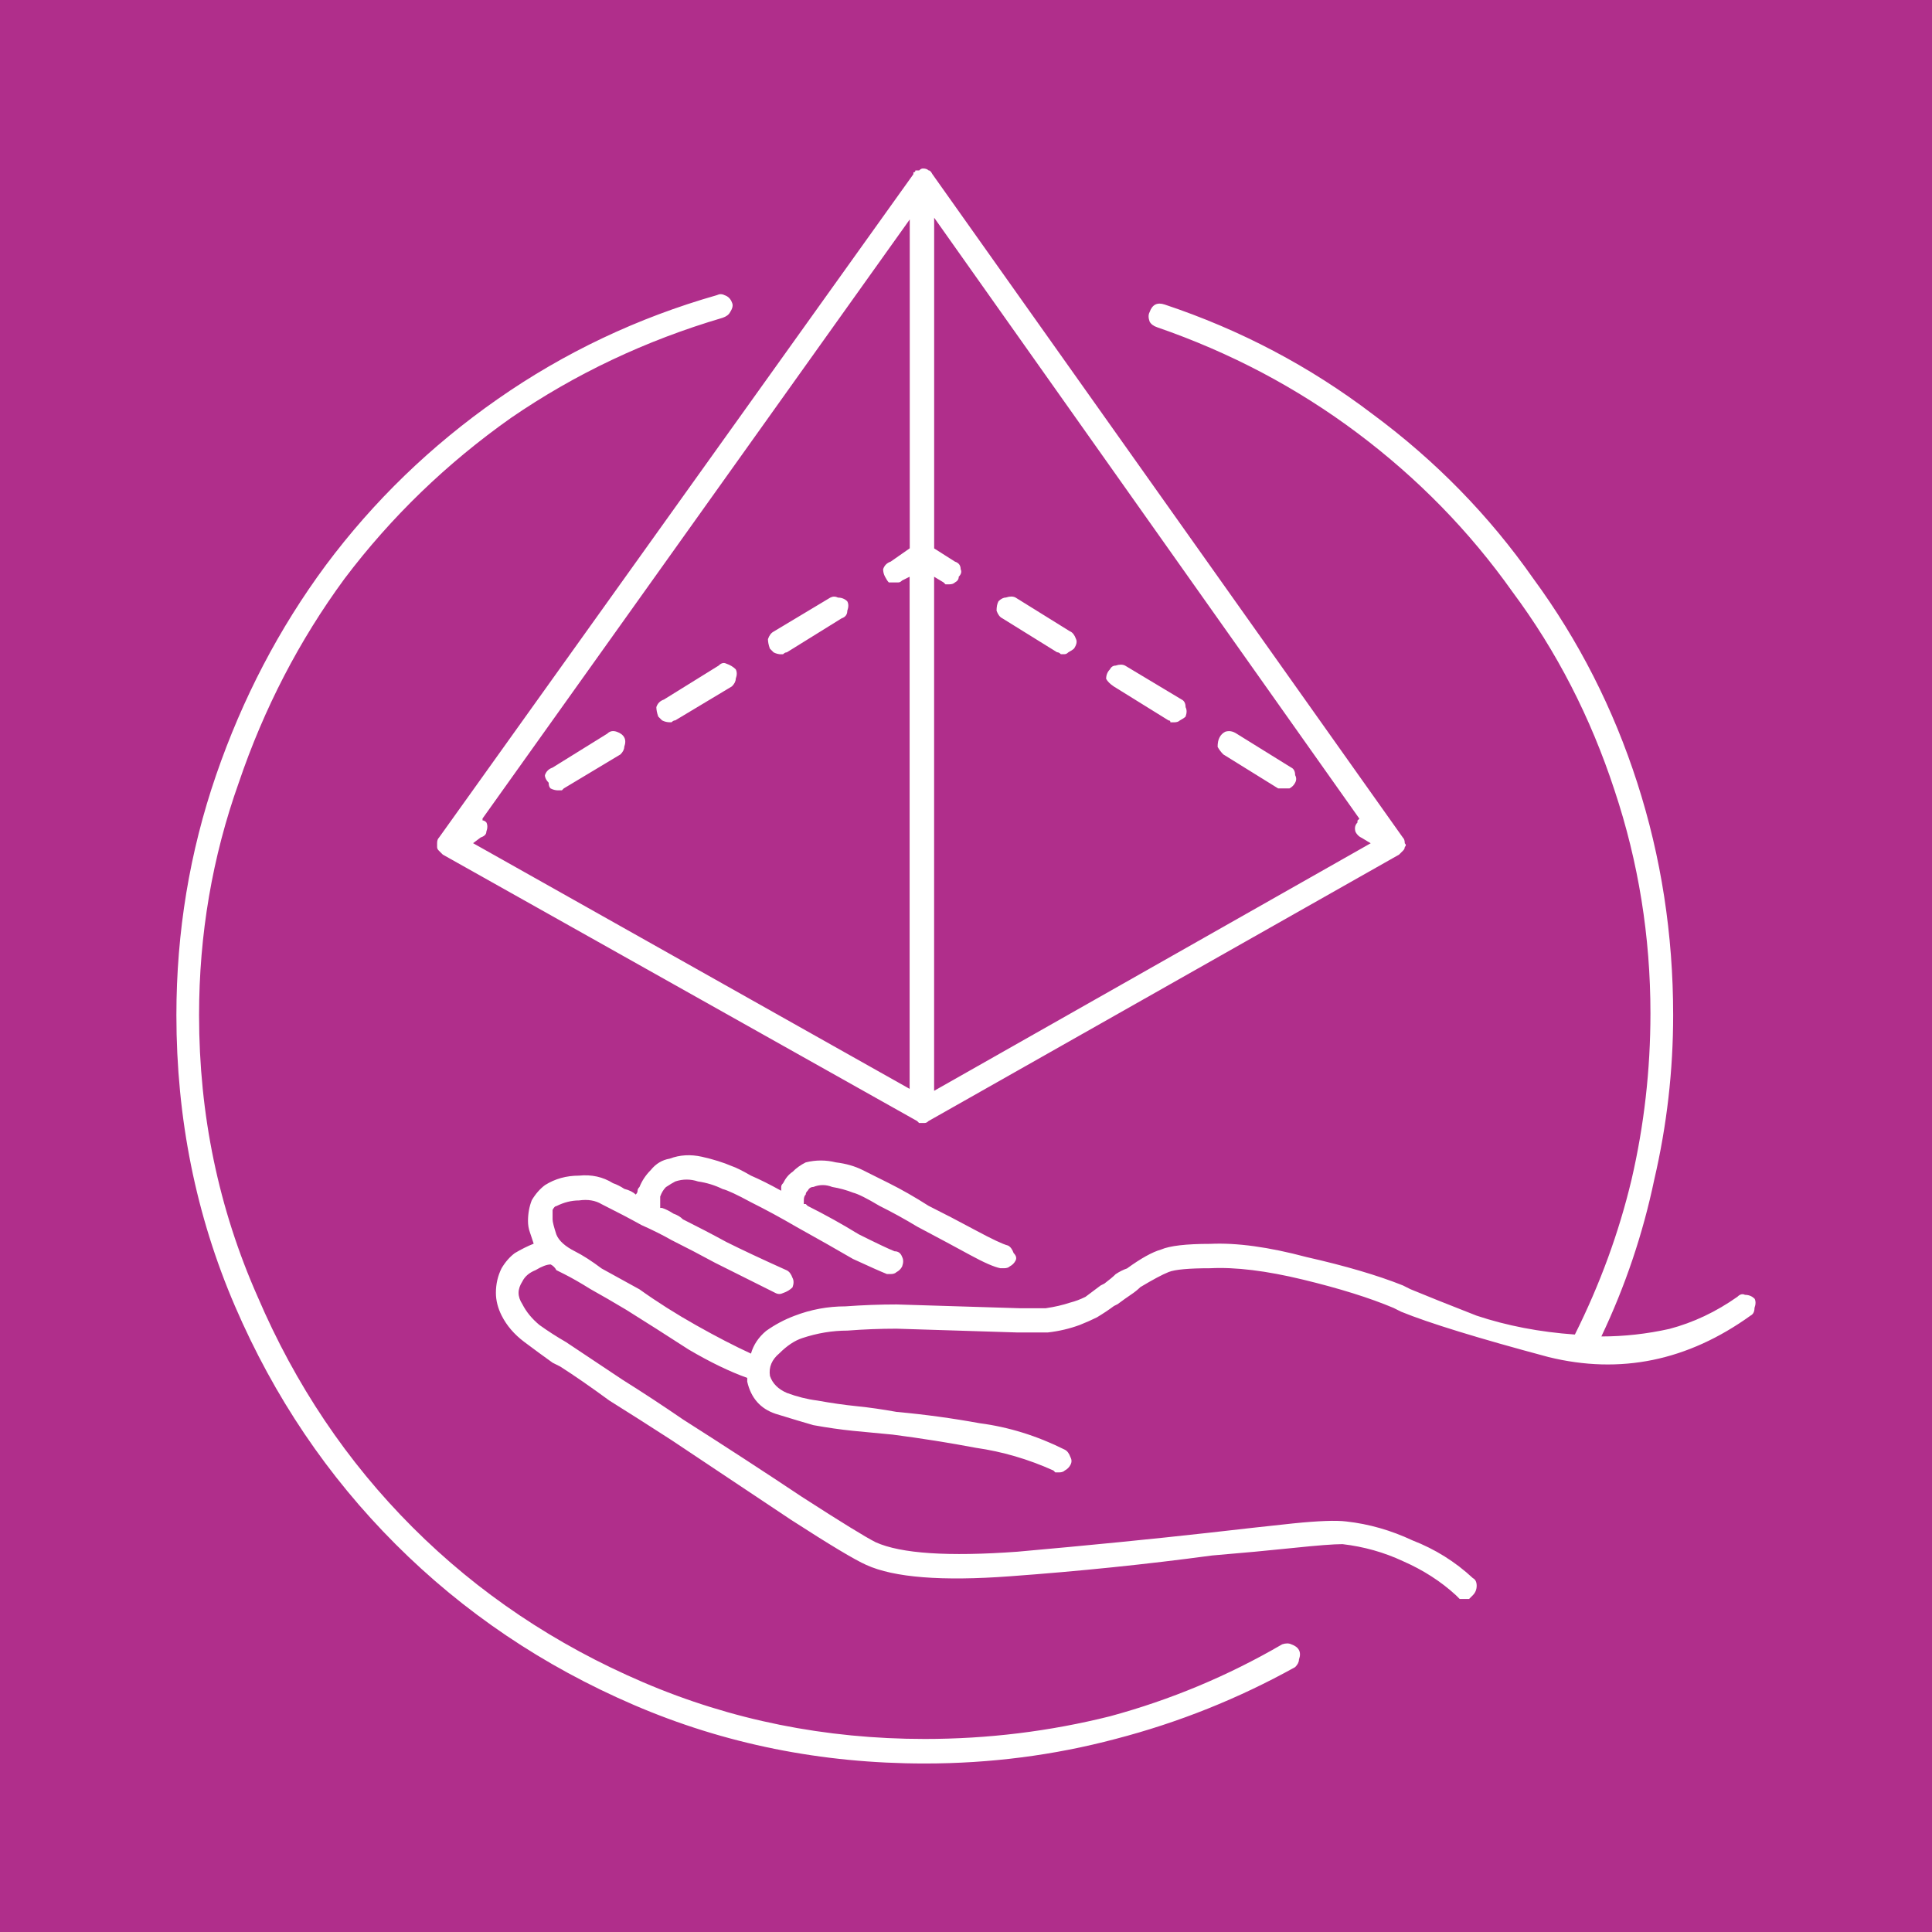 <?xml version="1.0" encoding="UTF-8" standalone="no"?>
<!-- Created with Inkscape (http://www.inkscape.org/) -->

<svg
   width="45.508mm"
   height="45.508mm"
   viewBox="0 0 45.508 45.508"
   version="1.1"
   id="svg1"
   inkscape:version="1.3.2 (091e20e, 2023-11-25)"
   sodipodi:docname="3d art.svg"
   xml:space="preserve"
   xmlns:inkscape="http://www.inkscape.org/namespaces/inkscape"
   xmlns:sodipodi="http://sodipodi.sourceforge.net/DTD/sodipodi-0.dtd"
   xmlns="http://www.w3.org/2000/svg"
   xmlns:svg="http://www.w3.org/2000/svg"><sodipodi:namedview
     id="namedview1"
     pagecolor="#ffffff"
     bordercolor="#000000"
     borderopacity="0.25"
     inkscape:showpageshadow="2"
     inkscape:pageopacity="0.0"
     inkscape:pagecheckerboard="0"
     inkscape:deskcolor="#d1d1d1"
     inkscape:document-units="mm"
     inkscape:zoom="2.7272069"
     inkscape:cx="114.40276"
     inkscape:cy="90.018838"
     inkscape:window-width="1440"
     inkscape:window-height="747"
     inkscape:window-x="0"
     inkscape:window-y="25"
     inkscape:window-maximized="0"
     inkscape:current-layer="layer1" /><defs
     id="defs1"><clipPath
       clipPathUnits="userSpaceOnUse"
       id="clipPath840"><path
         d="m 233.383,331.145 h 145.234 v 129.71 H 233.383 Z"
         transform="translate(-246.449,-411.812)"
         id="path840" /></clipPath><clipPath
       clipPathUnits="userSpaceOnUse"
       id="clipPath842"><path
         d="m 233.383,331.145 h 145.234 v 129.71 H 233.383 Z"
         transform="translate(-343.875,-349.819)"
         id="path842" /></clipPath><clipPath
       clipPathUnits="userSpaceOnUse"
       id="clipPath844"><path
         d="m 233.383,331.145 h 145.234 v 129.71 H 233.383 Z"
         transform="translate(-311.41,-415.245)"
         id="path844" /></clipPath><clipPath
       clipPathUnits="userSpaceOnUse"
       id="clipPath846"><path
         d="m 233.383,331.145 h 145.234 v 129.71 H 233.383 Z"
         transform="translate(-270.326,-415.245)"
         id="path846" /></clipPath><clipPath
       clipPathUnits="userSpaceOnUse"
       id="clipPath848"><path
         d="m 233.383,331.145 h 145.234 v 129.71 H 233.383 Z"
         transform="translate(-280.598,-433.034)"
         id="path848" /></clipPath><clipPath
       clipPathUnits="userSpaceOnUse"
       id="clipPath850"><path
         d="m 233.383,331.145 h 145.234 v 129.71 H 233.383 Z"
         transform="translate(-280.598,-397.455)"
         id="path850" /></clipPath><clipPath
       clipPathUnits="userSpaceOnUse"
       id="clipPath852"><path
         d="m 233.383,331.145 h 145.234 v 129.71 H 233.383 Z"
         transform="translate(-301.139,-397.455)"
         id="path852" /></clipPath><clipPath
       clipPathUnits="userSpaceOnUse"
       id="clipPath854"><path
         d="m 233.383,331.145 h 145.234 v 129.71 H 233.383 Z"
         transform="translate(-301.139,-433.034)"
         id="path854" /></clipPath><clipPath
       clipPathUnits="userSpaceOnUse"
       id="clipPath856"><path
         d="m 233.383,331.145 h 145.234 v 129.71 H 233.383 Z"
         transform="translate(-290.953,-415.16)"
         id="path856" /></clipPath><clipPath
       clipPathUnits="userSpaceOnUse"
       id="clipPath858"><path
         d="m 233.383,331.145 h 145.234 v 129.71 H 233.383 Z"
         transform="translate(-274.46,-389.942)"
         id="path858" /></clipPath><clipPath
       clipPathUnits="userSpaceOnUse"
       id="clipPath860"><path
         d="m 233.383,331.145 h 145.234 v 129.71 H 233.383 Z"
         transform="translate(-286.919,-406.469)"
         id="path860" /></clipPath><clipPath
       clipPathUnits="userSpaceOnUse"
       id="clipPath862"><path
         d="m 233.383,331.145 h 145.234 v 129.71 H 233.383 Z"
         transform="translate(-276.66,-424.252)"
         id="path862" /></clipPath><clipPath
       clipPathUnits="userSpaceOnUse"
       id="clipPath864"><path
         d="m 233.383,331.145 h 145.234 v 129.71 H 233.383 Z"
         transform="translate(-307.465,-406.466)"
         id="path864" /></clipPath><clipPath
       clipPathUnits="userSpaceOnUse"
       id="clipPath866"><path
         d="m 233.383,331.145 h 145.234 v 129.71 H 233.383 Z"
         transform="translate(-297.242,-424.228)"
         id="path866" /></clipPath><clipPath
       clipPathUnits="userSpaceOnUse"
       id="clipPath868"><path
         d="m 233.383,331.145 h 145.234 v 129.71 H 233.383 Z"
         transform="translate(-286.984,-442.011)"
         id="path868" /></clipPath><clipPath
       clipPathUnits="userSpaceOnUse"
       id="clipPath870"><path
         d="m 233.383,331.145 h 145.234 v 129.71 H 233.383 Z"
         transform="translate(-317.789,-424.226)"
         id="path870" /></clipPath><clipPath
       clipPathUnits="userSpaceOnUse"
       id="clipPath872"><path
         d="m 233.383,331.145 h 145.234 v 129.71 H 233.383 Z"
         transform="translate(-307.565,-441.987)"
         id="path872" /></clipPath><clipPath
       clipPathUnits="userSpaceOnUse"
       id="clipPath874"><path
         d="m 233.383,331.145 h 145.234 v 129.71 H 233.383 Z"
         transform="translate(-316.965,-353.287)"
         id="path874" /></clipPath><clipPath
       clipPathUnits="userSpaceOnUse"
       id="clipPath876"><path
         d="m 233.383,331.145 h 145.234 v 129.71 H 233.383 Z"
         transform="translate(-256.339,-378.781)"
         id="path876" /></clipPath><clipPath
       clipPathUnits="userSpaceOnUse"
       id="clipPath878"><path
         d="m 233.383,331.145 h 145.234 v 129.71 H 233.383 Z"
         transform="translate(-320.423,-459.51)"
         id="path878" /></clipPath><clipPath
       clipPathUnits="userSpaceOnUse"
       id="clipPath880"><path
         d="m 233.383,331.145 h 145.234 v 129.71 H 233.383 Z"
         transform="translate(-376.478,-459.309)"
         id="path880" /></clipPath><clipPath
       clipPathUnits="userSpaceOnUse"
       id="clipPath882"><path
         d="m 233.383,331.145 h 145.234 v 129.71 H 233.383 Z"
         transform="translate(-329.069,-455.051)"
         id="path882" /></clipPath><clipPath
       clipPathUnits="userSpaceOnUse"
       id="clipPath884"><path
         d="m 233.383,331.145 h 145.234 v 129.71 H 233.383 Z"
         transform="translate(-336.632,-445.553)"
         id="path884" /></clipPath><clipPath
       clipPathUnits="userSpaceOnUse"
       id="clipPath886"><path
         d="m 233.383,331.145 h 145.234 v 129.71 H 233.383 Z"
         transform="translate(-338.159,-378.769)"
         id="path886" /></clipPath><clipPath
       clipPathUnits="userSpaceOnUse"
       id="clipPath888"><path
         d="m 233.383,331.145 h 145.234 v 129.71 H 233.383 Z"
         transform="translate(-328.888,-375.983)"
         id="path888" /></clipPath><clipPath
       clipPathUnits="userSpaceOnUse"
       id="clipPath890"><path
         d="m 233.383,331.145 h 145.234 v 129.71 H 233.383 Z"
         transform="translate(-328.735,-366.897)"
         id="path890" /></clipPath><clipPath
       clipPathUnits="userSpaceOnUse"
       id="clipPath892"><path
         d="m 233.383,331.145 h 145.234 v 129.71 H 233.383 Z"
         transform="translate(-310.667,-348.965)"
         id="path892" /></clipPath><clipPath
       clipPathUnits="userSpaceOnUse"
       id="clipPath894"><path
         d="m 233.383,331.145 h 145.234 v 129.71 H 233.383 Z"
         transform="translate(-338.72,-412.816)"
         id="path894" /></clipPath><clipPath
       clipPathUnits="userSpaceOnUse"
       id="clipPath896"><path
         d="m 233.383,331.145 h 145.234 v 129.71 H 233.383 Z"
         transform="translate(-349.016,-421.361)"
         id="path896" /></clipPath><clipPath
       clipPathUnits="userSpaceOnUse"
       id="clipPath898"><path
         d="m 233.383,331.145 h 145.234 v 129.71 H 233.383 Z"
         transform="translate(-336.536,-403.699)"
         id="path898" /></clipPath><clipPath
       clipPathUnits="userSpaceOnUse"
       id="clipPath900"><path
         d="m 233.383,331.145 h 145.234 v 129.71 H 233.383 Z"
         transform="translate(-341.2,-394.02)"
         id="path900" /></clipPath><clipPath
       clipPathUnits="userSpaceOnUse"
       id="clipPath902"><path
         d="m 233.383,331.145 h 145.234 v 129.71 H 233.383 Z"
         transform="translate(-237.301,-381.411)"
         id="path902" /></clipPath><clipPath
       clipPathUnits="userSpaceOnUse"
       id="clipPath904"><path
         d="m 233.383,331.145 h 145.234 v 129.71 H 233.383 Z"
         transform="translate(-242.283,-404.198)"
         id="path904" /></clipPath><clipPath
       clipPathUnits="userSpaceOnUse"
       id="clipPath906"><path
         d="m 233.383,331.145 h 145.234 v 129.71 H 233.383 Z"
         transform="translate(-251.693,-406.531)"
         id="path906" /></clipPath><clipPath
       clipPathUnits="userSpaceOnUse"
       id="clipPath6"><path
         d="M 243.173,333.257 H 368.835 V 484.161 H 243.173 Z"
         transform="translate(-320.593,-455.988)"
         id="path6" /></clipPath><clipPath
       clipPathUnits="userSpaceOnUse"
       id="clipPath10"><path
         d="M 243.173,333.257 H 368.835 V 484.161 H 243.173 Z"
         transform="translate(-305.041,-475.521)"
         id="path10" /></clipPath><clipPath
       clipPathUnits="userSpaceOnUse"
       id="clipPath12"><path
         d="M 243.173,333.257 H 368.835 V 484.161 H 243.173 Z"
         transform="translate(-314.765,-447.174)"
         id="path12" /></clipPath><clipPath
       clipPathUnits="userSpaceOnUse"
       id="clipPath18"><path
         d="M 243.173,333.257 H 368.835 V 484.161 H 243.173 Z"
         transform="translate(-274.317,-385.179)"
         id="path18" /></clipPath><clipPath
       clipPathUnits="userSpaceOnUse"
       id="clipPath40"><path
         d="M 243.173,333.257 H 368.835 V 484.161 H 243.173 Z"
         transform="translate(-310.424,-454.686)"
         id="path40" /></clipPath><clipPath
       clipPathUnits="userSpaceOnUse"
       id="clipPath44"><path
         d="M 243.173,333.257 H 368.835 V 484.161 H 243.173 Z"
         transform="translate(-328.128,-427.874)"
         id="path44" /></clipPath><clipPath
       clipPathUnits="userSpaceOnUse"
       id="clipPath49"><path
         d="M 243.173,333.257 H 368.835 V 484.161 H 243.173 Z"
         transform="translate(-331.179,-421.653)"
         id="path49" /></clipPath><clipPath
       clipPathUnits="userSpaceOnUse"
       id="clipPath51"><path
         d="M 243.173,333.257 H 368.835 V 484.161 H 243.173 Z"
         transform="translate(-332.482,-410.411)"
         id="path51" /></clipPath><clipPath
       clipPathUnits="userSpaceOnUse"
       id="clipPath53"><path
         d="M 243.173,333.257 H 368.835 V 484.161 H 243.173 Z"
         transform="translate(-337.69,-385.179)"
         id="path53" /></clipPath><clipPath
       clipPathUnits="userSpaceOnUse"
       id="clipPath55"><path
         d="M 243.173,333.257 H 368.835 V 484.161 H 243.173 Z"
         transform="translate(-342.434,-382.665)"
         id="path55" /></clipPath><clipPath
       clipPathUnits="userSpaceOnUse"
       id="clipPath840-4"><path
         d="m 233.383,331.145 h 145.234 v 129.71 H 233.383 Z"
         transform="translate(-246.449,-411.812)"
         id="path840-8" /></clipPath><clipPath
       clipPathUnits="userSpaceOnUse"
       id="clipPath842-8"><path
         d="m 233.383,331.145 h 145.234 v 129.71 H 233.383 Z"
         transform="translate(-343.875,-349.819)"
         id="path842-2" /></clipPath><clipPath
       clipPathUnits="userSpaceOnUse"
       id="clipPath844-4"><path
         d="m 233.383,331.145 h 145.234 v 129.71 H 233.383 Z"
         transform="translate(-311.41,-415.245)"
         id="path844-5" /></clipPath><clipPath
       clipPathUnits="userSpaceOnUse"
       id="clipPath846-5"><path
         d="m 233.383,331.145 h 145.234 v 129.71 H 233.383 Z"
         transform="translate(-270.326,-415.245)"
         id="path846-1" /></clipPath><clipPath
       clipPathUnits="userSpaceOnUse"
       id="clipPath848-7"><path
         d="m 233.383,331.145 h 145.234 v 129.71 H 233.383 Z"
         transform="translate(-280.598,-433.034)"
         id="path848-1" /></clipPath><clipPath
       clipPathUnits="userSpaceOnUse"
       id="clipPath850-1"><path
         d="m 233.383,331.145 h 145.234 v 129.71 H 233.383 Z"
         transform="translate(-280.598,-397.455)"
         id="path850-5" /></clipPath><clipPath
       clipPathUnits="userSpaceOnUse"
       id="clipPath852-2"><path
         d="m 233.383,331.145 h 145.234 v 129.71 H 233.383 Z"
         transform="translate(-301.139,-397.455)"
         id="path852-7" /></clipPath><clipPath
       clipPathUnits="userSpaceOnUse"
       id="clipPath854-6"><path
         d="m 233.383,331.145 h 145.234 v 129.71 H 233.383 Z"
         transform="translate(-301.139,-433.034)"
         id="path854-1" /></clipPath><clipPath
       clipPathUnits="userSpaceOnUse"
       id="clipPath856-4"><path
         d="m 233.383,331.145 h 145.234 v 129.71 H 233.383 Z"
         transform="translate(-290.953,-415.16)"
         id="path856-2" /></clipPath><clipPath
       clipPathUnits="userSpaceOnUse"
       id="clipPath858-3"><path
         d="m 233.383,331.145 h 145.234 v 129.71 H 233.383 Z"
         transform="translate(-274.46,-389.942)"
         id="path858-2" /></clipPath><clipPath
       clipPathUnits="userSpaceOnUse"
       id="clipPath860-2"><path
         d="m 233.383,331.145 h 145.234 v 129.71 H 233.383 Z"
         transform="translate(-286.919,-406.469)"
         id="path860-1" /></clipPath><clipPath
       clipPathUnits="userSpaceOnUse"
       id="clipPath862-6"><path
         d="m 233.383,331.145 h 145.234 v 129.71 H 233.383 Z"
         transform="translate(-276.66,-424.252)"
         id="path862-8" /></clipPath><clipPath
       clipPathUnits="userSpaceOnUse"
       id="clipPath864-5"><path
         d="m 233.383,331.145 h 145.234 v 129.71 H 233.383 Z"
         transform="translate(-307.465,-406.466)"
         id="path864-7" /></clipPath><clipPath
       clipPathUnits="userSpaceOnUse"
       id="clipPath866-6"><path
         d="m 233.383,331.145 h 145.234 v 129.71 H 233.383 Z"
         transform="translate(-297.242,-424.228)"
         id="path866-1" /></clipPath><clipPath
       clipPathUnits="userSpaceOnUse"
       id="clipPath868-8"><path
         d="m 233.383,331.145 h 145.234 v 129.71 H 233.383 Z"
         transform="translate(-286.984,-442.011)"
         id="path868-9" /></clipPath><clipPath
       clipPathUnits="userSpaceOnUse"
       id="clipPath870-2"><path
         d="m 233.383,331.145 h 145.234 v 129.71 H 233.383 Z"
         transform="translate(-317.789,-424.226)"
         id="path870-7" /></clipPath><clipPath
       clipPathUnits="userSpaceOnUse"
       id="clipPath872-9"><path
         d="m 233.383,331.145 h 145.234 v 129.71 H 233.383 Z"
         transform="translate(-307.565,-441.987)"
         id="path872-5" /></clipPath><clipPath
       clipPathUnits="userSpaceOnUse"
       id="clipPath874-4"><path
         d="m 233.383,331.145 h 145.234 v 129.71 H 233.383 Z"
         transform="translate(-316.965,-353.287)"
         id="path874-3" /></clipPath><clipPath
       clipPathUnits="userSpaceOnUse"
       id="clipPath876-1"><path
         d="m 233.383,331.145 h 145.234 v 129.71 H 233.383 Z"
         transform="translate(-256.339,-378.781)"
         id="path876-2" /></clipPath><clipPath
       clipPathUnits="userSpaceOnUse"
       id="clipPath878-3"><path
         d="m 233.383,331.145 h 145.234 v 129.71 H 233.383 Z"
         transform="translate(-320.423,-459.51)"
         id="path878-3" /></clipPath><clipPath
       clipPathUnits="userSpaceOnUse"
       id="clipPath880-4"><path
         d="m 233.383,331.145 h 145.234 v 129.71 H 233.383 Z"
         transform="translate(-376.478,-459.309)"
         id="path880-1" /></clipPath><clipPath
       clipPathUnits="userSpaceOnUse"
       id="clipPath882-1"><path
         d="m 233.383,331.145 h 145.234 v 129.71 H 233.383 Z"
         transform="translate(-329.069,-455.051)"
         id="path882-3" /></clipPath><clipPath
       clipPathUnits="userSpaceOnUse"
       id="clipPath884-8"><path
         d="m 233.383,331.145 h 145.234 v 129.71 H 233.383 Z"
         transform="translate(-336.632,-445.553)"
         id="path884-7" /></clipPath><clipPath
       clipPathUnits="userSpaceOnUse"
       id="clipPath886-4"><path
         d="m 233.383,331.145 h 145.234 v 129.71 H 233.383 Z"
         transform="translate(-338.159,-378.769)"
         id="path886-2" /></clipPath><clipPath
       clipPathUnits="userSpaceOnUse"
       id="clipPath888-7"><path
         d="m 233.383,331.145 h 145.234 v 129.71 H 233.383 Z"
         transform="translate(-328.888,-375.983)"
         id="path888-7" /></clipPath><clipPath
       clipPathUnits="userSpaceOnUse"
       id="clipPath890-9"><path
         d="m 233.383,331.145 h 145.234 v 129.71 H 233.383 Z"
         transform="translate(-328.735,-366.897)"
         id="path890-3" /></clipPath><clipPath
       clipPathUnits="userSpaceOnUse"
       id="clipPath892-1"><path
         d="m 233.383,331.145 h 145.234 v 129.71 H 233.383 Z"
         transform="translate(-310.667,-348.965)"
         id="path892-9" /></clipPath><clipPath
       clipPathUnits="userSpaceOnUse"
       id="clipPath894-8"><path
         d="m 233.383,331.145 h 145.234 v 129.71 H 233.383 Z"
         transform="translate(-338.72,-412.816)"
         id="path894-6" /></clipPath><clipPath
       clipPathUnits="userSpaceOnUse"
       id="clipPath896-5"><path
         d="m 233.383,331.145 h 145.234 v 129.71 H 233.383 Z"
         transform="translate(-349.016,-421.361)"
         id="path896-0" /></clipPath><clipPath
       clipPathUnits="userSpaceOnUse"
       id="clipPath898-2"><path
         d="m 233.383,331.145 h 145.234 v 129.71 H 233.383 Z"
         transform="translate(-336.536,-403.699)"
         id="path898-8" /></clipPath><clipPath
       clipPathUnits="userSpaceOnUse"
       id="clipPath900-6"><path
         d="m 233.383,331.145 h 145.234 v 129.71 H 233.383 Z"
         transform="translate(-341.2,-394.02)"
         id="path900-0" /></clipPath><clipPath
       clipPathUnits="userSpaceOnUse"
       id="clipPath902-2"><path
         d="m 233.383,331.145 h 145.234 v 129.71 H 233.383 Z"
         transform="translate(-237.301,-381.411)"
         id="path902-4" /></clipPath><clipPath
       clipPathUnits="userSpaceOnUse"
       id="clipPath904-8"><path
         d="m 233.383,331.145 h 145.234 v 129.71 H 233.383 Z"
         transform="translate(-242.283,-404.198)"
         id="path904-6" /></clipPath><clipPath
       clipPathUnits="userSpaceOnUse"
       id="clipPath906-5"><path
         d="m 233.383,331.145 h 145.234 v 129.71 H 233.383 Z"
         transform="translate(-251.693,-406.531)"
         id="path906-0" /></clipPath></defs><g
     inkscape:label="Layer 1"
     inkscape:groupmode="layer"
     id="layer1"
     transform="translate(-53.833,-81.643)"><rect
       style="fill:#b02e8b;fill-opacity:1;stroke-width:0.541"
       id="rect3"
       width="45.508"
       height="45.508"
       x="53.833"
       y="81.643" /><path
       style="font-size:7.056px;font-family:icomoon;-inkscape-font-specification:icomoon;fill:#000000;fill-opacity:1;stroke-width:0.5"
       d="m 109.435,107.404 q 0.007,0 0.007,0 0,0 0,0 0.021,0 0.028,-0.014 0.014,-0.021 0.014,-0.035 -0.028,-0.117 -0.041,-0.234 -0.007,-0.117 -0.007,-0.241 0,-0.434 0.138,-0.841 0.138,-0.4 0.379,-0.73 0.248,-0.331 0.593,-0.579 0.345,-0.248 0.765,-0.372 0.021,-0.007 0.028,-0.021 0.007,-0.021 0,-0.034 -0.007,-0.021 -0.021,-0.028 -0.014,-0.007 -0.034,0 -0.434,0.131 -0.785,0.386 -0.358,0.248 -0.613,0.593 -0.255,0.345 -0.393,0.758 -0.138,0.413 -0.138,0.868 0,0.124 0.007,0.248 0.014,0.124 0.035,0.241 0,0.014 0.014,0.028 0.014,0.007 0.028,0.007 z m 0.358,0.779 h 1.454 q 0.014,0 0.021,-0.007 0.014,-0.007 0.021,-0.014 0.007,-0.014 0.007,-0.021 0,-0.014 -0.007,-0.028 l -0.689,-1.082 q -0.007,-0.007 -0.014,-0.007 -0.007,-0.007 -0.021,-0.014 -0.014,0 -0.028,0.007 -0.007,0.007 -0.014,0.021 l -0.4,0.655 q -0.007,0.014 -0.007,0.035 0.007,0.021 0.021,0.028 0.021,0.007 0.034,0.007 0.021,-0.007 0.028,-0.021 l 0.365,-0.599 0.606,0.951 h -1.743 l 1.068,-1.881 0.179,0.262 q 0.014,0.014 0.028,0.021 0.021,0 0.035,-0.007 0.014,-0.014 0.014,-0.028 0.007,-0.021 0,-0.034 l -0.22,-0.324 q -0.007,-0.007 -0.021,-0.007 -0.007,-0.007 -0.014,-0.007 -0.014,0 -0.028,0.007 -0.007,0 -0.014,0.014 l -1.137,2.005 q -0.007,0.014 -0.007,0.028 0,0.007 0.007,0.021 0.007,0.007 0.014,0.014 0.014,0.007 0.021,0.007 h 0.338 q 0.048,0.09 0.103,0.179 0.062,0.083 0.124,0.165 0.007,0.007 0.014,0.014 0.014,0.007 0.021,0.007 0.007,0 0.014,0 0.007,-0.007 0.014,-0.014 0.014,-0.007 0.014,-0.028 0.007,-0.021 -0.007,-0.034 -0.055,-0.069 -0.103,-0.138 -0.048,-0.076 -0.09,-0.152 z m 4.272,0.475 q 0.007,0.007 0.014,0.014 0.007,0 0.014,0 0.014,0 0.021,0 0.007,-0.007 0.014,-0.014 0.083,-0.097 0.152,-0.193 0.076,-0.103 0.138,-0.207 0,0 0,0 0,0 0,0 h 0.179 q 0.021,0 0.028,-0.014 0.014,-0.014 0.014,-0.034 0,-0.014 -0.014,-0.028 -0.007,-0.014 -0.028,-0.014 h -2.067 l 1.013,-1.709 q 0.007,-0.014 0,-0.028 0,-0.021 -0.014,-0.028 -0.021,-0.014 -0.041,-0.007 -0.014,0.007 -0.021,0.021 l -1.054,1.771 q -0.007,0.014 -0.007,0.028 0,0.007 0.007,0.021 0.007,0.007 0.014,0.014 0.014,0.007 0.028,0.007 h 1.86 q -0.055,0.09 -0.117,0.179 -0.062,0.083 -0.131,0.158 -0.014,0.014 -0.014,0.034 0,0.014 0.014,0.028 z m -1.206,-4.293 q 0.42,0.131 0.758,0.372 0.345,0.248 0.586,0.579 0.241,0.331 0.379,0.73 0.131,0.4 0.131,0.834 0,0.076 -0.007,0.152 0,0.076 -0.007,0.152 -0.007,0.014 0.007,0.028 0.014,0.014 0.028,0.021 0,0 0,0 0.007,0 0.007,0 0.014,0 0.028,-0.014 0.014,-0.014 0.014,-0.028 0.014,-0.076 0.014,-0.152 0.007,-0.083 0.007,-0.158 0,-0.448 -0.138,-0.861 -0.138,-0.413 -0.393,-0.751 -0.248,-0.345 -0.599,-0.599 -0.351,-0.255 -0.785,-0.393 -0.014,0 -0.035,0.007 -0.014,0.007 -0.021,0.028 -0.007,0.014 0,0.035 0.014,0.014 0.028,0.021 z m -2.067,2.205 q -0.014,0.007 -0.021,0.028 0,0.014 0.014,0.028 l 0.055,0.09 q 0.007,0.007 0.014,0.014 0.014,0.007 0.028,0.007 0,0 0.007,0 0.007,-0.007 0.014,-0.007 0.014,-0.014 0.014,-0.028 0.007,-0.021 0,-0.035 l -0.062,-0.09 q -0.007,-0.014 -0.028,-0.014 -0.014,-0.007 -0.035,0.007 z m 0.462,0.675 q -0.014,0.014 -0.021,0.034 0,0.014 0.007,0.028 l 0.138,0.2 q 0.007,0.014 0.014,0.021 0.014,0 0.021,0 0.007,0 0.014,0 0.007,-0.007 0.014,-0.007 0.014,-0.014 0.014,-0.028 0.007,-0.021 -0.007,-0.034 l -0.131,-0.2 q -0.014,-0.014 -0.034,-0.014 -0.014,-0.007 -0.028,0 z m -0.269,-0.393 q -0.014,0.007 -0.021,0.028 0,0.021 0.014,0.035 l 0.131,0.2 q 0.007,0.007 0.014,0.014 0.014,0 0.021,0 0.007,0 0.014,0 0.007,0 0.014,-0.007 0.014,-0.007 0.014,-0.021 0.007,-0.021 0,-0.041 l -0.138,-0.193 q -0.007,-0.021 -0.028,-0.021 -0.021,-0.007 -0.035,0.007 z m 0.537,0.792 q -0.014,0.014 -0.021,0.034 0,0.014 0.007,0.028 l 0.062,0.083 q 0.007,0.014 0.014,0.021 0.007,0 0.021,0 0.007,0 0.014,0 0.007,0 0.014,-0.007 0.014,-0.007 0.014,-0.028 0.007,-0.021 -0.007,-0.035 l -0.055,-0.083 q -0.014,-0.014 -0.035,-0.021 -0.014,-0.007 -0.028,0.007 z m -0.951,-1.75 q 0.007,0.014 0.007,0.021 0.007,0.007 0.014,0.007 l 1.488,0.896 q 0.007,0 0.007,0.007 0.007,0 0.014,0 0.007,0 0.014,0 0.007,-0.007 0.014,-0.007 l 1.502,-0.896 q 0.007,0 0.007,-0.007 0.007,-0.007 0.014,-0.021 0,-0.007 -0.007,-0.014 0,-0.014 0,-0.021 l -1.509,-2.095 q 0,-0.007 -0.014,-0.007 -0.007,-0.007 -0.021,-0.007 v 0 q -0.007,0 -0.021,0.007 -0.007,0 -0.014,0.007 l -1.481,2.095 q -0.007,0.007 -0.014,0.021 0,0.007 0,0.014 z m 2.901,-0.028 0.041,0.028 -1.364,0.806 v -1.619 l 0.035,0.021 q 0,0.007 0.007,0.007 0.007,0 0.014,0 0.007,0 0.014,-0.007 0.014,-0.007 0.021,-0.014 0.014,-0.021 0.007,-0.034 -0.007,-0.021 -0.021,-0.028 l -0.076,-0.048 v -1.047 l 1.33,1.86 q -0.007,0 -0.014,0.007 -0.007,0 -0.007,0.014 -0.014,0.014 -0.007,0.035 0.007,0.014 0.021,0.021 z m -1.412,-0.882 -0.076,0.041 q -0.014,0.007 -0.021,0.028 0,0.014 0.007,0.034 0.007,0.007 0.014,0.014 0.014,0.007 0.028,0.007 0,0 0.007,0 0.007,-0.007 0.014,-0.007 l 0.028,-0.021 v 1.619 l -1.357,-0.813 0.035,-0.021 q 0.014,-0.007 0.021,-0.021 0.007,-0.021 0,-0.035 -0.007,-0.007 -0.014,-0.007 0,-0.007 -0.007,-0.007 l 1.323,-1.867 v 1.054 z m 2.811,2.997 -1.027,-1.709 q -0.007,-0.007 -0.014,-0.014 -0.007,-0.007 -0.021,-0.007 v 0 q -0.014,0 -0.028,0.007 -0.007,0.007 -0.014,0.014 l -0.992,1.709 q 0,0.014 0,0.028 0,0.007 0,0.021 0.007,0.007 0.014,0.014 0.014,0.007 0.028,0.007 h 2.019 q 0.007,0 0.014,-0.007 0.014,-0.007 0.021,-0.014 0.007,-0.014 0.007,-0.021 0,-0.014 -0.007,-0.028 z m -1.977,-0.021 0.916,-1.578 0.944,1.578 z m 1.867,0.875 q -0.317,0.227 -0.682,0.131 -0.365,-0.097 -0.51,-0.158 l -0.021,-0.007 q -0.145,-0.062 -0.358,-0.11 -0.207,-0.048 -0.345,-0.048 -0.138,0.007 -0.186,0.021 -0.048,0.014 -0.124,0.069 -0.014,0.014 -0.035,0.028 -0.021,0.014 -0.041,0.028 l -0.014,0.014 q -0.028,0.014 -0.055,0.034 -0.028,0.014 -0.055,0.021 -0.041,0.021 -0.097,0.021 -0.048,0 -0.097,0 l -0.441,-0.014 q -0.09,0 -0.186,0.007 -0.097,0 -0.186,0.034 -0.055,0.021 -0.097,0.055 -0.041,0.035 -0.062,0.083 -0.076,-0.048 -0.138,-0.083 -0.055,-0.035 -0.103,-0.069 -0.076,-0.041 -0.158,-0.09 -0.076,-0.048 -0.2,-0.11 -0.021,-0.014 -0.048,-0.021 -0.021,-0.007 -0.041,-0.014 -0.021,-0.021 -0.035,-0.041 -0.007,-0.021 -0.007,-0.035 0,-0.028 0.007,-0.041 0.007,-0.021 0.021,-0.035 0.028,-0.021 0.076,-0.021 0.048,0 0.083,0.014 0.09,0.048 0.145,0.083 0.062,0.028 0.117,0.055 0.076,0.041 0.152,0.083 0.083,0.041 0.22,0.103 0.007,0.007 0.007,0.007 0.007,0 0.014,0 0.014,0 0.021,-0.007 0.014,-0.007 0.021,-0.021 0.007,-0.014 0,-0.028 -0.007,-0.021 -0.021,-0.028 -0.138,-0.069 -0.22,-0.11 -0.076,-0.041 -0.158,-0.083 -0.014,-0.007 -0.034,-0.014 -0.021,-0.014 -0.041,-0.028 v 0 q -0.007,-0.014 -0.007,-0.021 0,-0.014 0.007,-0.021 0.007,-0.021 0.021,-0.035 0.014,-0.014 0.034,-0.021 0.035,-0.007 0.076,0.007 0.048,0.007 0.09,0.021 0.028,0.014 0.103,0.055 0.076,0.041 0.158,0.083 0.131,0.076 0.214,0.124 0.09,0.041 0.124,0.048 0,0 0.007,0.007 0.007,0 0.007,0 0.014,0 0.021,-0.007 0.014,-0.014 0.021,-0.028 0.007,-0.014 0,-0.028 -0.007,-0.021 -0.028,-0.028 -0.035,-0.007 -0.131,-0.055 -0.09,-0.055 -0.186,-0.11 -0.007,0 -0.007,0 0,0 -0.007,-0.007 0,-0.007 0,-0.014 0,-0.014 0.007,-0.021 0.007,-0.014 0.014,-0.014 0.007,-0.007 0.014,-0.014 0.035,-0.007 0.069,0 0.041,0.007 0.076,0.021 0.028,0.014 0.097,0.055 0.069,0.035 0.138,0.069 0.117,0.069 0.193,0.11 0.076,0.034 0.103,0.048 0.007,0 0.007,0 0.007,0 0.007,0 0.014,0 0.028,-0.007 0.014,-0.007 0.014,-0.021 0.007,-0.021 0,-0.034 -0.007,-0.021 -0.028,-0.028 -0.028,-0.007 -0.117,-0.048 -0.083,-0.048 -0.165,-0.097 -0.076,-0.041 -0.145,-0.076 -0.069,-0.041 -0.097,-0.048 -0.041,-0.021 -0.097,-0.028 -0.055,-0.014 -0.11,0 -0.028,0.007 -0.048,0.028 -0.021,0.014 -0.034,0.041 0,0.007 -0.007,0.014 0,0.007 0,0.021 -0.062,-0.034 -0.11,-0.055 -0.048,-0.028 -0.069,-0.041 -0.048,-0.014 -0.11,-0.028 -0.062,-0.014 -0.117,0 -0.041,0.014 -0.069,0.041 -0.028,0.028 -0.041,0.069 -0.007,0 -0.007,0.007 0,0.007 -0.007,0.014 -0.014,-0.007 -0.041,-0.014 -0.021,-0.014 -0.041,-0.028 -0.055,-0.028 -0.131,-0.021 -0.076,0 -0.117,0.034 -0.035,0.021 -0.055,0.062 -0.014,0.041 -0.014,0.083 0,0.021 0,0.041 0.007,0.014 0.014,0.028 -0.028,0.014 -0.055,0.035 -0.028,0.021 -0.048,0.048 -0.021,0.028 -0.028,0.076 0,0.041 0.028,0.097 0.028,0.062 0.083,0.103 0.055,0.041 0.11,0.069 l 0.021,0.014 q 0.076,0.055 0.179,0.124 0.11,0.069 0.227,0.145 0.227,0.152 0.434,0.289 0.214,0.138 0.276,0.165 0.152,0.069 0.524,0.041 0.379,-0.028 0.73,-0.069 0.165,-0.021 0.296,-0.035 0.138,-0.014 0.186,-0.007 0.11,0.007 0.214,0.055 0.11,0.048 0.193,0.124 0.007,0.007 0.014,0.007 0.007,0.007 0.021,0.007 0.007,0 0.014,-0.007 0.007,0 0.014,-0.007 0.014,-0.014 0.014,-0.035 0,-0.014 -0.014,-0.028 -0.097,-0.09 -0.214,-0.145 -0.117,-0.048 -0.248,-0.062 -0.055,-0.007 -0.193,0.007 -0.131,0.014 -0.31,0.035 -0.303,0.035 -0.689,0.069 -0.379,0.034 -0.517,-0.035 -0.055,-0.021 -0.269,-0.158 -0.207,-0.138 -0.427,-0.289 -0.117,-0.076 -0.227,-0.145 -0.103,-0.069 -0.179,-0.117 l -0.028,-0.014 q -0.041,-0.028 -0.09,-0.062 -0.048,-0.035 -0.069,-0.076 -0.007,-0.028 -0.014,-0.048 0,-0.021 0.014,-0.041 0.014,-0.021 0.034,-0.028 0.021,-0.014 0.035,-0.014 0.028,0 0.055,0.007 0.034,0.007 0.069,0.028 0.117,0.055 0.193,0.103 0.083,0.048 0.158,0.097 0.055,0.035 0.117,0.076 0.069,0.041 0.158,0.09 0,0 0,0.007 0,0 0,0.007 0.028,0.083 0.11,0.117 0.083,0.028 0.131,0.035 0.076,0.014 0.145,0.028 0.076,0.007 0.145,0.014 0.158,0.014 0.303,0.041 0.145,0.021 0.282,0.09 0.007,0 0.007,0 0.007,0 0.014,0 0.014,0 0.021,-0.007 0.014,-0.007 0.021,-0.014 0.007,-0.021 0,-0.034 -0.007,-0.021 -0.021,-0.028 -0.152,-0.069 -0.31,-0.097 -0.152,-0.028 -0.303,-0.041 -0.069,-0.007 -0.145,-0.014 -0.069,-0.014 -0.145,-0.021 -0.048,-0.014 -0.103,-0.028 -0.055,-0.021 -0.062,-0.069 -0.014,-0.041 0.028,-0.076 0.041,-0.041 0.083,-0.055 0.083,-0.035 0.165,-0.035 0.09,-0.007 0.179,0 l 0.441,0.007 q 0.055,0.007 0.11,0.007 0.055,-0.007 0.11,-0.028 0.041,-0.014 0.069,-0.028 0.028,-0.021 0.062,-0.041 l 0.014,-0.014 q 0.021,-0.014 0.041,-0.028 0.021,-0.014 0.041,-0.028 0.062,-0.048 0.097,-0.055 0.041,-0.014 0.158,-0.021 0.131,0 0.331,0.048 0.2,0.048 0.338,0.103 l 0.021,0.014 q 0.152,0.062 0.544,0.165 0.393,0.097 0.73,-0.152 0.014,-0.014 0.014,-0.028 0.007,-0.021 0,-0.035 -0.014,-0.021 -0.034,-0.021 -0.014,-0.007 -0.028,0.007 z m -1.495,-3.197 -0.172,-0.097 q -0.014,-0.014 -0.034,-0.007 -0.014,0.007 -0.028,0.021 -0.007,0.014 -0.007,0.035 0.007,0.014 0.021,0.028 l 0.172,0.097 q 0.007,0.007 0.014,0.007 0.007,0 0.007,0 0.014,0 0.021,0 0.014,-0.007 0.021,-0.021 0.007,-0.014 0,-0.028 0,-0.021 -0.014,-0.035 z m -0.682,-0.4 -0.172,-0.103 q -0.014,-0.014 -0.034,-0.007 -0.021,0.007 -0.028,0.021 -0.007,0.014 -0.007,0.035 0.007,0.014 0.021,0.028 l 0.172,0.103 q 0.007,0 0.007,0 0.007,0 0.014,0 0.014,0 0.021,0 0.014,-0.007 0.021,-0.021 0.007,-0.014 0,-0.028 0,-0.021 -0.014,-0.028 z m 0.338,0.2 -0.172,-0.103 q -0.014,-0.007 -0.034,0 -0.014,0 -0.021,0.021 -0.014,0.014 -0.007,0.035 0.007,0.014 0.021,0.021 l 0.172,0.103 q 0,0 0.007,0.007 0.007,0 0.014,0 0.014,0 0.021,-0.007 0.014,-0.007 0.021,-0.014 0.007,-0.021 0,-0.034 -0.007,-0.021 -0.021,-0.028 z m -1.95,0.282 q 0.007,0 0.007,0 0.007,0 0.014,-0.007 l 0.172,-0.097 q 0.014,-0.014 0.014,-0.028 0.007,-0.021 0,-0.035 -0.007,-0.014 -0.028,-0.021 -0.014,-0.007 -0.035,0.007 l -0.165,0.097 q -0.021,0.014 -0.028,0.035 0,0.014 0.007,0.028 0.007,0.014 0.014,0.021 0.014,0 0.028,0 z m 0.338,-0.2 q 0.007,0 0.014,0 0.007,-0.007 0.014,-0.007 l 0.165,-0.103 q 0.021,-0.007 0.021,-0.021 0.007,-0.021 0,-0.035 -0.014,-0.021 -0.034,-0.021 -0.014,-0.007 -0.028,0 l -0.172,0.103 q -0.014,0.007 -0.021,0.028 0,0.014 0.007,0.034 0.007,0.007 0.014,0.014 0.014,0.007 0.021,0.007 z m 0.345,-0.207 q 0.007,0 0.007,0 0.007,0 0.014,0 l 0.172,-0.103 q 0.014,-0.007 0.014,-0.028 0.007,-0.021 0,-0.035 -0.007,-0.014 -0.028,-0.014 -0.014,-0.007 -0.035,0 l -0.165,0.103 q -0.021,0.007 -0.028,0.028 0,0.014 0.007,0.028 0.007,0.014 0.014,0.021 0.014,0 0.028,0 z m 9.819,1.716 q 0.007,-0.014 0.007,-0.021 0,-0.014 -0.007,-0.028 l -1.054,-1.743 q -0.007,-0.014 -0.021,-0.014 -0.007,-0.007 -0.021,-0.007 -0.007,0 -0.021,0.007 -0.014,0 -0.014,0.014 l -1.034,1.743 q -0.007,0.014 -0.007,0.028 0,0.007 0.007,0.021 0.007,0.007 0.014,0.014 0.014,0.007 0.021,0.007 h 2.088 q 0.014,0 0.021,-0.007 0.014,-0.007 0.021,-0.014 z m -2.046,-0.069 0.951,-1.612 0.978,1.612 z m -0.358,0.193 1.027,-1.736 q 0.014,-0.021 0.007,-0.034 -0.007,-0.021 -0.021,-0.028 -0.014,-0.007 -0.034,0 -0.014,0 -0.028,0.014 l -1.068,1.805 q -0.007,0.007 -0.007,0.021 0,0.014 0.007,0.021 0.007,0.014 0.014,0.021 0.014,0 0.028,0 h 2.191 q 0.014,0 0.028,-0.007 0.014,-0.014 0.014,-0.035 0,-0.021 -0.014,-0.028 -0.014,-0.014 -0.028,-0.014 h -2.115 z m 4.313,1.454 q -0.035,0 -0.069,0.007 -0.034,0 -0.062,0 -0.248,0.014 -0.496,0.048 -0.248,0.035 -0.496,0.076 l -0.041,0.007 q -0.034,0.007 -0.076,0.014 -0.041,0.007 -0.076,0.014 -0.193,0.035 -0.386,0.035 -0.186,0 -0.407,-0.007 -0.152,0 -0.317,-0.007 -0.165,-0.014 -0.324,-0.048 -0.055,-0.014 -0.09,-0.028 -0.035,-0.014 -0.041,-0.041 0,-0.021 0,-0.028 0.007,-0.007 0.014,-0.014 0.014,-0.014 0.041,-0.014 0.034,-0.007 0.069,-0.007 0.007,0 0.007,0 0,0 0,0 0.069,0.007 0.138,0.007 0.069,0 0.138,0 0.103,0 0.2,0 0.103,-0.007 0.207,-0.014 0.021,0 0.028,-0.014 0.014,-0.014 0.014,-0.035 0,-0.014 -0.014,-0.028 -0.014,-0.014 -0.034,-0.014 -0.207,0.021 -0.42,0.021 -0.207,0 -0.413,-0.021 -0.048,-0.007 -0.083,-0.014 -0.035,-0.007 -0.055,-0.034 -0.007,-0.014 -0.007,-0.028 0,-0.021 0.007,-0.041 0.007,-0.007 0.021,-0.021 0.014,-0.021 0.048,-0.021 0,0 0,0 0.007,0 0.007,0 0.014,0 0.021,0 0.007,0 0.021,0 0.041,-0.007 0.09,0 0.048,0 0.097,0 l 0.021,0.007 q 0.103,0.007 0.207,0.014 0.11,0 0.214,0 0.055,0 0.11,0 0.055,-0.007 0.103,-0.007 0.021,0 0.034,-0.014 0.014,-0.014 0.014,-0.034 0,-0.014 -0.014,-0.028 -0.014,-0.014 -0.034,-0.014 -0.158,0.007 -0.317,0.007 -0.152,-0.007 -0.31,-0.014 l -0.021,-0.007 q -0.048,0 -0.103,0 -0.048,-0.007 -0.097,0 -0.034,0 -0.069,0 -0.034,0 -0.069,0 -0.014,0 -0.028,0 -0.014,0 -0.028,0 -0.028,0 -0.076,-0.014 -0.048,-0.014 -0.048,-0.048 0,-0.021 0.007,-0.028 0.007,-0.014 0.014,-0.021 0.028,-0.028 0.09,-0.034 0.062,-0.014 0.124,-0.014 0.007,0 0.014,0 0.007,0 0.014,0 0.014,0 0.021,0 0.007,0 0.014,0 0.11,-0.007 0.296,-0.007 0.186,-0.007 0.331,-0.007 0.076,0 0.124,0 0.055,0 0.069,-0.007 0.021,0 0.028,-0.014 0.014,-0.014 0.014,-0.028 0,-0.021 -0.014,-0.035 -0.014,-0.014 -0.035,-0.007 -0.007,0 -0.062,0 -0.048,0 -0.124,0 -0.145,0 -0.331,0.007 -0.179,0 -0.289,0.007 0,0 -0.007,0 0,0 0,0 -0.014,0 -0.028,0 -0.014,0 -0.028,0 -0.041,0 -0.062,-0.007 -0.014,-0.007 -0.021,-0.014 -0.007,-0.007 -0.014,-0.014 0,-0.007 0.007,-0.021 0,-0.028 0.028,-0.041 0.035,-0.021 0.062,-0.028 0.165,-0.048 0.345,-0.062 0.179,-0.021 0.351,-0.028 0.158,-0.007 0.317,-0.014 0.165,-0.014 0.317,-0.055 0.041,-0.007 0.083,-0.021 0.041,-0.021 0.076,-0.048 0.028,-0.028 0.048,-0.069 0.021,-0.041 0.028,-0.09 0.014,-0.09 -0.007,-0.179 -0.021,-0.09 -0.055,-0.172 l -0.007,-0.014 q -0.021,-0.069 -0.048,-0.145 -0.021,-0.076 -0.014,-0.145 0,-0.062 0.035,-0.124 0.034,-0.069 0.103,-0.083 l 0.069,0.317 q 0.014,0.048 0.028,0.097 0.014,0.041 0.034,0.09 0.021,0.041 0.048,0.083 0.028,0.034 0.048,0.069 0.083,0.097 0.165,0.2 0.083,0.097 0.193,0.172 0.007,0.007 0.014,0.014 0.014,0.007 0.028,0.014 0.028,0.014 0.048,0.034 0.028,0.014 0.048,0.035 0.007,0.014 0.014,0.028 0.014,0.007 0.021,0.021 0.014,0.014 0.028,0.035 0.014,0.014 0.034,0.028 0.076,0.076 0.179,0.09 0.11,0.007 0.22,0 0.014,0 0.028,-0.014 0.014,-0.014 0.014,-0.028 0,-0.021 -0.014,-0.035 -0.014,-0.014 -0.034,-0.007 -0.097,0 -0.186,-0.007 -0.09,-0.007 -0.152,-0.062 -0.014,-0.014 -0.028,-0.028 -0.007,-0.014 -0.021,-0.028 -0.007,-0.014 -0.021,-0.028 -0.007,-0.014 -0.021,-0.028 -0.028,-0.028 -0.055,-0.041 -0.028,-0.021 -0.055,-0.041 -0.014,-0.007 -0.021,-0.014 -0.007,-0.007 -0.021,-0.014 -0.097,-0.069 -0.179,-0.158 -0.083,-0.097 -0.158,-0.193 -0.021,-0.035 -0.048,-0.062 -0.021,-0.034 -0.041,-0.069 -0.014,-0.041 -0.028,-0.083 -0.014,-0.048 -0.021,-0.09 l -0.076,-0.331 q 0,-0.007 -0.007,-0.021 -0.007,-0.014 -0.021,-0.028 -0.021,-0.014 -0.041,-0.007 -0.014,0 -0.021,0 -0.103,0.021 -0.158,0.11 -0.055,0.083 -0.062,0.179 -0.007,0.09 0.014,0.172 0.028,0.083 0.062,0.158 v 0.014 q 0.028,0.076 0.048,0.152 0.021,0.076 0.014,0.152 -0.007,0.028 -0.021,0.055 -0.007,0.028 -0.035,0.055 -0.021,0.014 -0.048,0.028 -0.028,0.014 -0.069,0.021 -0.145,0.034 -0.303,0.048 -0.158,0.014 -0.31,0.021 -0.186,0.007 -0.372,0.021 -0.179,0.014 -0.351,0.069 -0.083,0.028 -0.117,0.069 -0.028,0.035 -0.035,0.069 -0.007,0.028 0,0.048 0.007,0.021 0.014,0.041 -0.035,0.007 -0.069,0.021 -0.028,0.014 -0.055,0.034 -0.021,0.028 -0.034,0.055 -0.007,0.028 -0.007,0.062 0.007,0.076 0.069,0.11 0.069,0.034 0.145,0.034 0,0 0,0 0.007,0 0.007,0 0,0 0,0 0,0 0,0 -0.021,0.041 -0.021,0.083 0,0.041 0.021,0.076 0.034,0.048 0.083,0.069 0.048,0.014 0.09,0.014 -0.007,0.021 -0.014,0.041 -0.007,0.014 0,0.035 0,0.09 0.069,0.117 0.076,0.028 0.124,0.041 0.165,0.028 0.331,0.041 0.165,0.007 0.317,0.014 -0.22,0.083 -0.455,0.124 -0.227,0.041 -0.462,0.041 -0.551,0 -1.034,-0.214 -0.482,-0.207 -0.841,-0.565 -0.358,-0.358 -0.565,-0.841 -0.207,-0.482 -0.207,-1.027 0,-0.282 0.055,-0.551 0.062,-0.276 0.172,-0.531 0.007,-0.014 0,-0.028 -0.007,-0.021 -0.021,-0.028 -0.014,-0.007 -0.034,0 -0.014,0.007 -0.021,0.021 -0.124,0.262 -0.186,0.544 -0.055,0.282 -0.055,0.572 0,0.565 0.214,1.061 0.214,0.496 0.586,0.868 0.372,0.372 0.868,0.586 0.503,0.214 1.068,0.214 0.289,0 0.579,-0.062 0.289,-0.062 0.551,-0.179 0.007,0 0.007,0 0,0 0,0 0.021,0 0.041,0 0.021,0 0.041,0 0.124,0 0.255,-0.007 0.131,-0.007 0.262,-0.028 0.035,-0.007 0.076,-0.014 0.041,-0.007 0.083,-0.014 l 0.041,-0.007 q 0.241,-0.048 0.482,-0.076 0.248,-0.035 0.489,-0.055 0.035,0 0.062,0 0.035,0 0.062,0 0,0 0,0 0,0 0.007,0 0.014,0 0.028,-0.014 0.014,-0.014 0.014,-0.028 0,-0.021 -0.014,-0.035 -0.014,-0.014 -0.028,-0.014 z m -5.512,-3.728 q 0.014,0.014 0.021,0.028 0.014,0.014 0.028,0.028 0.007,0.014 0.021,0.028 0.014,0.014 0.021,0.028 0.028,0.028 0.055,0.048 0.028,0.021 0.055,0.034 0.014,0.007 0.021,0.014 0.014,0.007 0.021,0.014 0.097,0.069 0.179,0.165 0.083,0.09 0.158,0.186 0.021,0.035 0.041,0.069 0.028,0.034 0.048,0.069 0.021,0.041 0.028,0.083 0.014,0.041 0.021,0.09 l 0.076,0.324 q 0,0.007 0.007,0.021 0.007,0.014 0.021,0.028 0.014,0.007 0.021,0.014 0.014,0 0.021,0 0.007,0 0.014,0 0.007,0 0.007,0 0.103,-0.021 0.158,-0.11 0.062,-0.09 0.062,-0.186 0.007,-0.083 -0.021,-0.165 -0.021,-0.083 -0.048,-0.165 l -0.007,-0.014 q -0.028,-0.069 -0.048,-0.145 -0.021,-0.083 -0.007,-0.158 0,-0.021 0.007,-0.048 0.014,-0.034 0.041,-0.055 0.021,-0.021 0.048,-0.028 0.035,-0.014 0.069,-0.021 0.152,-0.041 0.303,-0.048 0.158,-0.014 0.317,-0.021 0.179,-0.007 0.358,-0.021 0.186,-0.021 0.358,-0.076 0.083,-0.021 0.11,-0.062 0.035,-0.041 0.041,-0.076 0.007,-0.028 0,-0.048 -0.007,-0.021 -0.014,-0.035 0.034,-0.007 0.069,-0.021 0.034,-0.021 0.055,-0.041 0.021,-0.021 0.028,-0.048 0.014,-0.028 0.014,-0.062 0,-0.076 -0.069,-0.11 -0.069,-0.041 -0.145,-0.041 0,0 0,0 0,0 -0.007,0 0,0 0,0 0.007,0 0.007,0 0.014,-0.035 0.014,-0.076 0,-0.048 -0.021,-0.083 -0.034,-0.041 -0.083,-0.055 -0.048,-0.021 -0.09,-0.028 0.014,-0.014 0.014,-0.035 0.007,-0.021 0.007,-0.041 -0.007,-0.083 -0.083,-0.11 -0.069,-0.034 -0.117,-0.041 -0.076,-0.021 -0.158,-0.028 -0.076,-0.007 -0.158,-0.014 0.145,-0.035 0.289,-0.048 0.145,-0.021 0.289,-0.021 0.551,0 1.034,0.207 0.482,0.214 0.841,0.572 0.358,0.358 0.565,0.841 0.207,0.482 0.207,1.027 0,0.289 -0.062,0.572 -0.062,0.276 -0.179,0.537 -0.007,0.014 0,0.034 0.007,0.014 0.021,0.021 0.007,0.007 0.007,0.007 0.007,0 0.014,0 0.007,0 0.021,-0.007 0.014,-0.007 0.014,-0.021 0.131,-0.269 0.193,-0.558 0.062,-0.289 0.062,-0.586 0,-0.565 -0.214,-1.061 -0.214,-0.496 -0.586,-0.868 -0.372,-0.372 -0.868,-0.586 -0.503,-0.22 -1.068,-0.22 -0.214,0 -0.427,0.035 -0.214,0.035 -0.42,0.103 0,0 -0.007,0 0,0 0,0.007 -0.014,-0.007 -0.034,-0.007 -0.014,0 -0.028,0 -0.227,-0.007 -0.42,0 -0.193,0 -0.386,0.028 -0.041,0.007 -0.083,0.014 -0.041,0.007 -0.076,0.021 l -0.048,0.007 q -0.241,0.041 -0.489,0.076 -0.241,0.028 -0.482,0.048 -0.034,0 -0.069,0 -0.028,0 -0.055,0 -0.021,0 -0.035,0.014 -0.014,0.014 -0.014,0.035 0,0.014 0.014,0.028 0.014,0.014 0.028,0.014 0.034,0 0.069,0 0.035,0 0.062,0 0.248,-0.021 0.496,-0.048 0.248,-0.034 0.496,-0.083 l 0.041,-0.007 q 0.041,-0.007 0.076,-0.014 0.041,-0.007 0.083,-0.014 0.186,-0.028 0.372,-0.028 0.193,-0.007 0.413,0 0.152,0.007 0.317,0.014 0.165,0.007 0.324,0.041 0.055,0.014 0.09,0.028 0.035,0.014 0.041,0.048 0,0.014 -0.007,0.021 0,0.007 -0.007,0.014 -0.014,0.014 -0.048,0.021 -0.028,0.007 -0.062,0 -0.007,0 -0.007,0 0,0 0,0 -0.172,-0.007 -0.345,-0.007 -0.165,0 -0.338,0.014 -0.021,0 -0.035,0.014 -0.007,0.014 -0.007,0.034 0,0.021 0.014,0.035 0.014,0.007 0.035,0.007 0.207,-0.014 0.413,-0.014 0.214,0 0.427,0.014 0.041,0.007 0.076,0.021 0.035,0.007 0.055,0.028 0.007,0.014 0.007,0.034 0,0.021 -0.007,0.035 -0.007,0.014 -0.021,0.028 -0.014,0.014 -0.048,0.014 0,0 -0.007,0 0,0 0,0 -0.014,0 -0.021,0 -0.007,0 -0.021,0.007 -0.041,0 -0.09,0 -0.048,0 -0.097,-0.007 h -0.021 q -0.158,-0.014 -0.317,-0.014 -0.158,0 -0.317,0 -0.021,0 -0.035,0.014 -0.014,0.014 -0.014,0.034 0.007,0.021 0.014,0.035 0.014,0.007 0.035,0.007 0.158,-0.007 0.31,0 0.158,0 0.317,0.014 h 0.021 q 0.048,0 0.097,0.007 0.055,0 0.103,-0.007 0.035,0 0.069,0 0.035,0 0.069,0 0.014,0 0.028,0 0.014,0 0.028,0 0.035,0 0.076,0.014 0.048,0.014 0.048,0.048 0,0.021 -0.007,0.034 -0.007,0.007 -0.007,0.014 -0.028,0.028 -0.097,0.041 -0.062,0.007 -0.117,0.007 -0.021,0 -0.041,0 -0.014,0 -0.028,0 -0.11,0.007 -0.296,0.014 -0.186,0 -0.331,0 -0.076,0.007 -0.131,0.007 -0.048,0 -0.062,0 -0.014,0 -0.028,0.014 -0.014,0.014 -0.014,0.034 0,0.014 0.014,0.028 0.014,0.014 0.035,0.014 0.014,0 0.062,0 0.055,-0.007 0.124,-0.007 0.145,0 0.324,0 0.186,-0.007 0.296,-0.014 0.007,0 0.007,0 0,0 0,0 0.014,0 0.028,0 0.021,0 0.034,0 0.041,0.007 0.055,0.014 0.021,0.007 0.028,0.014 0,0 0,0.007 0.007,0.007 0,0.028 0,0.021 -0.035,0.041 -0.028,0.014 -0.048,0.021 -0.172,0.055 -0.351,0.069 -0.172,0.014 -0.351,0.021 -0.158,0.007 -0.317,0.021 -0.158,0.014 -0.317,0.048 -0.041,0.014 -0.083,0.028 -0.041,0.014 -0.076,0.048 -0.028,0.028 -0.048,0.069 -0.021,0.035 -0.028,0.083 -0.014,0.09 0.007,0.179 0.028,0.09 0.055,0.172 l 0.007,0.014 q 0.028,0.076 0.048,0.152 0.021,0.069 0.021,0.145 -0.007,0.062 -0.041,0.124 -0.035,0.062 -0.103,0.083 l -0.069,-0.317 q -0.014,-0.048 -0.028,-0.097 -0.007,-0.048 -0.034,-0.097 -0.021,-0.041 -0.048,-0.076 -0.021,-0.035 -0.048,-0.069 -0.076,-0.103 -0.165,-0.2 -0.083,-0.097 -0.193,-0.172 -0.007,-0.007 -0.021,-0.014 -0.007,-0.007 -0.021,-0.014 -0.021,-0.021 -0.048,-0.034 -0.021,-0.021 -0.041,-0.041 -0.014,-0.007 -0.028,-0.021 -0.007,-0.014 -0.014,-0.021 -0.014,-0.021 -0.028,-0.034 -0.014,-0.021 -0.028,-0.035 -0.083,-0.069 -0.193,-0.083 -0.103,-0.014 -0.207,-0.007 -0.021,0 -0.035,0.014 -0.014,0.014 -0.014,0.035 0.007,0.014 0.014,0.028 0.014,0.014 0.035,0.014 0.097,-0.007 0.186,0 0.09,0.007 0.152,0.062 z m 10.88,3.893 q -0.296,0.172 -0.627,0.262 -0.331,0.083 -0.675,0.083 -0.544,0 -1.027,-0.207 -0.482,-0.207 -0.841,-0.565 -0.358,-0.358 -0.565,-0.841 -0.214,-0.482 -0.214,-1.027 0,-0.441 0.145,-0.847 0.138,-0.407 0.386,-0.744 0.255,-0.338 0.606,-0.586 0.351,-0.241 0.772,-0.365 0.021,-0.007 0.028,-0.021 0.014,-0.021 0.007,-0.034 -0.007,-0.021 -0.028,-0.028 -0.014,-0.007 -0.028,0 -0.434,0.124 -0.799,0.379 -0.365,0.255 -0.627,0.606 -0.255,0.345 -0.4,0.765 -0.145,0.42 -0.145,0.875 0,0.565 0.214,1.061 0.214,0.496 0.586,0.868 0.372,0.372 0.868,0.586 0.496,0.214 1.061,0.214 0.358,0 0.696,-0.09 0.345,-0.09 0.655,-0.262 0.014,-0.014 0.014,-0.028 0.007,-0.021 0,-0.035 -0.007,-0.014 -0.028,-0.021 -0.014,-0.007 -0.034,0 z m -0.772,-3.693 -0.2,-0.124 q -0.014,-0.007 -0.034,0 -0.014,0 -0.028,0.014 -0.007,0.014 -0.007,0.034 0.007,0.021 0.021,0.028 l 0.2,0.124 q 0.007,0 0.014,0.007 0.007,0 0.014,0 0.007,0 0.014,-0.007 0.014,-0.007 0.021,-0.014 0.014,-0.021 0.007,-0.035 -0.007,-0.021 -0.021,-0.028 z m 0.407,0.248 -0.207,-0.124 q -0.014,-0.007 -0.035,0 -0.014,0 -0.021,0.014 -0.014,0.014 -0.014,0.035 0.007,0.014 0.028,0.028 l 0.2,0.124 q 0.007,0 0.007,0.007 0.007,0 0.014,0 0.014,0 0.021,-0.007 0.014,-0.007 0.021,-0.014 0.007,-0.021 0,-0.035 0,-0.021 -0.014,-0.028 z m 0.4,0.248 -0.2,-0.124 q -0.021,-0.014 -0.041,-0.007 -0.014,0.007 -0.021,0.021 -0.007,0.014 -0.007,0.034 0.007,0.014 0.021,0.028 l 0.2,0.124 q 0.007,0 0.014,0 0.007,0 0.014,0 0.007,0 0.014,0 0.014,-0.007 0.021,-0.021 0.007,-0.014 0,-0.028 0,-0.021 -0.014,-0.028 z m -1.86,-0.413 q 0.007,0 0.007,0 0.007,-0.007 0.014,-0.007 l 0.2,-0.124 q 0.021,-0.007 0.021,-0.028 0.007,-0.021 0,-0.034 -0.014,-0.014 -0.034,-0.014 -0.014,-0.007 -0.028,0 l -0.207,0.124 q -0.014,0.007 -0.021,0.028 0,0.014 0.007,0.035 0.007,0.007 0.014,0.014 0.014,0.007 0.028,0.007 z m -0.813,0.496 q 0.007,0 0.014,0 0.007,-0.007 0.007,-0.007 l 0.207,-0.124 q 0.014,-0.014 0.014,-0.028 0.007,-0.021 0,-0.034 -0.007,-0.014 -0.028,-0.021 -0.021,-0.007 -0.034,0.007 l -0.2,0.124 q -0.021,0.007 -0.028,0.028 0,0.014 0.014,0.028 0,0.014 0.007,0.021 0.014,0.007 0.028,0.007 z m 0.407,-0.248 q 0.007,0 0.007,0 0.007,-0.007 0.014,-0.007 l 0.207,-0.124 q 0.014,-0.014 0.014,-0.028 0.007,-0.021 0,-0.035 -0.014,-0.014 -0.035,-0.021 -0.014,-0.007 -0.028,0.007 l -0.2,0.124 q -0.021,0.007 -0.028,0.028 0,0.014 0.007,0.035 0.007,0.007 0.014,0.014 0.014,0.007 0.028,0.007 z m 0.889,-1.998 -1.729,2.418 q -0.007,0.007 -0.007,0.021 0,0.007 0,0.014 0,0.007 0.007,0.014 0.007,0.007 0.014,0.014 l 1.729,0.972 q 0.007,0.007 0.007,0.007 0.007,0 0.014,0 0.007,0 0.007,0 0.007,0 0.014,-0.007 l 1.716,-0.972 q 0.007,-0.007 0.014,-0.014 0.007,-0.007 0.007,-0.014 0.007,-0.007 0,-0.014 0,-0.014 -0.007,-0.021 l -1.716,-2.418 q -0.007,-0.014 -0.014,-0.014 -0.007,-0.007 -0.021,-0.007 v 0 q -0.007,0 -0.014,0.007 -0.007,0 -0.014,0 0,0.007 -0.007,0.007 z m 1.633,2.418 0.034,0.021 -1.592,0.903 v -1.874 l 0.035,0.021 q 0,0 0.007,0.007 0.007,0 0.014,0 0.014,0 0.021,-0.007 0.014,-0.007 0.014,-0.021 0.014,-0.014 0.007,-0.028 0,-0.021 -0.021,-0.028 l -0.076,-0.048 v -1.206 l 1.55,2.191 q 0,0 -0.007,0.007 0,0 0,0.007 -0.014,0.014 -0.007,0.035 0.007,0.014 0.021,0.021 z m -1.647,-1.054 -0.069,0.048 q -0.021,0.007 -0.028,0.028 0,0.014 0.007,0.028 0.007,0.014 0.014,0.021 0.014,0 0.028,0 0.007,0 0.007,0 0.007,0 0.014,-0.007 l 0.028,-0.014 v 1.867 l -1.592,-0.896 0.028,-0.021 q 0.021,-0.007 0.021,-0.021 0.007,-0.021 0,-0.035 -0.007,-0.007 -0.014,-0.007 0,-0.007 0,-0.007 l 1.557,-2.184 v 1.199 z m 3.08,2.735 q -0.014,-0.014 -0.034,-0.014 -0.014,-0.007 -0.028,0.007 -0.117,0.083 -0.248,0.117 -0.124,0.028 -0.248,0.028 0.131,-0.276 0.193,-0.572 0.069,-0.296 0.069,-0.599 0,-0.441 -0.131,-0.847 -0.131,-0.407 -0.379,-0.744 -0.241,-0.345 -0.586,-0.599 -0.345,-0.262 -0.758,-0.4 -0.021,-0.007 -0.035,0 -0.014,0.007 -0.021,0.028 -0.007,0.014 0,0.035 0.007,0.014 0.028,0.021 0.4,0.138 0.73,0.386 0.331,0.248 0.565,0.579 0.241,0.324 0.372,0.723 0.131,0.393 0.131,0.813 0,0.31 -0.069,0.606 -0.069,0.289 -0.207,0.565 -0.193,-0.014 -0.358,-0.069 -0.158,-0.062 -0.241,-0.097 l -0.028,-0.014 q -0.138,-0.055 -0.351,-0.103 -0.207,-0.055 -0.351,-0.048 -0.131,0 -0.179,0.021 -0.048,0.014 -0.124,0.069 -0.021,0.007 -0.041,0.021 -0.014,0.014 -0.041,0.035 l -0.014,0.007 q -0.028,0.021 -0.055,0.041 -0.028,0.014 -0.055,0.021 -0.041,0.014 -0.09,0.021 -0.048,0 -0.097,0 l -0.448,-0.014 q -0.09,0 -0.186,0.007 -0.097,0 -0.186,0.035 -0.055,0.021 -0.103,0.055 -0.041,0.035 -0.055,0.083 -0.09,-0.041 -0.2,-0.103 -0.11,-0.062 -0.207,-0.131 -0.076,-0.041 -0.138,-0.076 -0.055,-0.041 -0.097,-0.062 -0.055,-0.028 -0.069,-0.062 -0.014,-0.041 -0.014,-0.055 0,-0.021 0,-0.035 0.007,-0.014 0.014,-0.014 0.041,-0.021 0.083,-0.021 0.048,-0.007 0.083,0.014 0.083,0.041 0.145,0.076 0.062,0.028 0.11,0.055 0.083,0.041 0.158,0.083 0.083,0.041 0.22,0.11 0.014,0.007 0.028,0 0.021,-0.007 0.034,-0.021 0.007,-0.021 0,-0.034 -0.007,-0.021 -0.021,-0.028 -0.138,-0.062 -0.22,-0.103 -0.076,-0.041 -0.158,-0.083 -0.014,-0.014 -0.035,-0.021 -0.021,-0.014 -0.041,-0.021 0,0 0,0 0,0 -0.007,0 0,-0.014 0,-0.021 0,-0.014 0,-0.021 0.007,-0.021 0.021,-0.034 0.021,-0.014 0.034,-0.021 0.041,-0.014 0.083,0 0.048,0.007 0.09,0.028 0.028,0.007 0.103,0.048 0.083,0.041 0.165,0.09 0.124,0.069 0.207,0.117 0.09,0.041 0.124,0.055 0.007,0 0.007,0 0.007,0 0.007,0 0.014,0 0.021,-0.007 0.014,-0.007 0.021,-0.021 0.007,-0.021 0,-0.035 -0.007,-0.021 -0.028,-0.021 -0.035,-0.014 -0.131,-0.062 -0.09,-0.055 -0.186,-0.103 -0.007,-0.007 -0.007,-0.007 0,0 -0.007,0 0,-0.007 0,-0.014 0,-0.014 0.007,-0.021 0,-0.007 0.007,-0.014 0.007,-0.014 0.021,-0.014 0.034,-0.014 0.069,0 0.041,0.007 0.076,0.021 0.028,0.007 0.097,0.048 0.069,0.034 0.138,0.076 0.117,0.062 0.193,0.103 0.076,0.041 0.11,0.048 0,0 0,0 0.007,0 0.014,0 0.014,0 0.021,-0.007 0.014,-0.007 0.021,-0.021 0.007,-0.014 -0.007,-0.028 -0.007,-0.021 -0.021,-0.028 -0.028,-0.007 -0.117,-0.055 -0.09,-0.048 -0.172,-0.09 -0.076,-0.048 -0.145,-0.083 -0.069,-0.035 -0.097,-0.048 -0.041,-0.021 -0.097,-0.028 -0.055,-0.014 -0.11,0 -0.028,0.014 -0.048,0.035 -0.021,0.014 -0.034,0.041 -0.007,0.007 -0.007,0.014 0,0.007 0,0.014 -0.062,-0.034 -0.11,-0.055 -0.048,-0.028 -0.069,-0.034 -0.048,-0.021 -0.11,-0.035 -0.062,-0.014 -0.117,0.007 -0.041,0.007 -0.069,0.041 -0.028,0.028 -0.041,0.062 -0.007,0.007 -0.007,0.014 0,0.007 -0.007,0.014 -0.014,-0.014 -0.041,-0.021 -0.021,-0.014 -0.041,-0.021 -0.055,-0.035 -0.124,-0.028 -0.069,0 -0.124,0.035 -0.028,0.021 -0.048,0.055 -0.014,0.034 -0.014,0.076 0,0.021 0.007,0.041 0.007,0.021 0.014,0.041 -0.035,0.014 -0.069,0.034 -0.028,0.021 -0.048,0.055 -0.021,0.041 -0.021,0.09 0,0.041 0.021,0.083 0.028,0.055 0.083,0.097 0.055,0.041 0.103,0.076 l 0.028,0.014 q 0.076,0.048 0.179,0.124 0.11,0.069 0.227,0.145 0.227,0.152 0.434,0.289 0.214,0.138 0.276,0.165 0.152,0.069 0.524,0.041 0.379,-0.028 0.737,-0.076 0.165,-0.014 0.296,-0.028 0.131,-0.014 0.179,-0.014 0.117,0.014 0.22,0.062 0.11,0.048 0.193,0.124 0.007,0.007 0.014,0.014 0.007,0 0.014,0 0.014,0 0.021,0 0.007,-0.007 0.014,-0.014 0.014,-0.014 0.014,-0.035 0,-0.021 -0.014,-0.028 -0.097,-0.09 -0.22,-0.138 -0.117,-0.055 -0.241,-0.069 -0.055,-0.007 -0.193,0.007 -0.131,0.014 -0.31,0.034 -0.31,0.035 -0.696,0.069 -0.379,0.028 -0.517,-0.034 -0.055,-0.028 -0.269,-0.165 -0.207,-0.138 -0.434,-0.282 -0.11,-0.076 -0.22,-0.145 -0.103,-0.069 -0.186,-0.124 l -0.021,-0.014 q -0.048,-0.028 -0.097,-0.062 -0.041,-0.035 -0.062,-0.076 -0.014,-0.021 -0.014,-0.041 0,-0.021 0.014,-0.041 0.014,-0.028 0.048,-0.041 0.034,-0.021 0.055,-0.021 0.014,0.007 0.021,0.021 0.014,0.007 0.028,0.014 0.041,0.021 0.097,0.055 0.062,0.035 0.131,0.076 0.11,0.069 0.227,0.145 0.117,0.069 0.214,0.103 0,0.007 0,0.014 0,0 0,0 0.021,0.09 0.103,0.117 0.09,0.028 0.138,0.041 0.076,0.014 0.145,0.021 0.076,0.007 0.145,0.014 0.158,0.021 0.303,0.048 0.145,0.021 0.282,0.083 0.007,0.007 0.007,0.007 0.007,0 0.014,0 0.014,0 0.021,-0.007 0.014,-0.007 0.021,-0.021 0.007,-0.014 0,-0.028 -0.007,-0.021 -0.021,-0.028 -0.152,-0.076 -0.31,-0.097 -0.152,-0.028 -0.303,-0.041 -0.076,-0.014 -0.145,-0.021 -0.069,-0.007 -0.145,-0.021 -0.055,-0.007 -0.11,-0.028 -0.048,-0.021 -0.062,-0.062 -0.007,-0.048 0.035,-0.083 0.041,-0.041 0.083,-0.055 0.083,-0.028 0.165,-0.028 0.09,-0.007 0.179,-0.007 l 0.441,0.014 q 0.055,0 0.11,0 0.062,-0.007 0.117,-0.028 0.035,-0.014 0.062,-0.028 0.034,-0.021 0.062,-0.041 l 0.014,-0.007 q 0.028,-0.021 0.048,-0.034 0.021,-0.014 0.034,-0.028 0.069,-0.041 0.103,-0.055 0.034,-0.014 0.152,-0.014 0.138,-0.007 0.338,0.041 0.2,0.048 0.331,0.103 l 0.028,0.014 q 0.152,0.062 0.537,0.165 0.393,0.097 0.737,-0.152 0.014,-0.007 0.014,-0.028 0.007,-0.021 0,-0.034 z m 5.416,1.061 q -0.338,0.248 -0.737,0.379 -0.393,0.124 -0.813,0.124 -0.393,0 -0.765,-0.11 -0.365,-0.117 -0.682,-0.324 -0.317,-0.207 -0.565,-0.496 -0.255,-0.296 -0.407,-0.655 h 2.57 q 0.014,0 0.021,-0.007 0.014,-0.007 0.021,-0.014 0,-0.014 0,-0.021 0,-0.014 0,-0.028 l -1.123,-2.026 q -0.007,-0.014 -0.021,-0.021 -0.007,-0.007 -0.014,-0.007 -0.014,0 -0.028,0.007 -0.007,0.007 -0.014,0.021 l -0.751,1.468 q -0.007,0.014 0,0.035 0.007,0.014 0.021,0.021 0.014,0.014 0.028,0.007 0.021,-0.007 0.034,-0.021 l 0.71,-1.399 1.04,1.895 h -2.859 l 1.695,-3.61 0.262,0.462 q 0.014,0.014 0.028,0.021 0.021,0.007 0.034,-0.007 0.014,-0.007 0.021,-0.021 0.007,-0.021 0,-0.034 l -0.31,-0.537 q -0.007,-0.007 -0.021,-0.014 -0.007,-0.007 -0.021,-0.007 -0.014,0 -0.028,0.007 -0.007,0.007 -0.014,0.021 l -0.158,0.345 q -0.331,0.179 -0.593,0.434 -0.262,0.248 -0.448,0.558 -0.186,0.303 -0.289,0.655 -0.097,0.351 -0.103,0.717 0,0.021 0.007,0.035 0.014,0.014 0.034,0.014 v 0 q 0.021,0 0.034,-0.014 0.014,-0.014 0.014,-0.028 0,-0.345 0.09,-0.668 0.097,-0.324 0.262,-0.613 0.165,-0.289 0.4,-0.531 0.234,-0.241 0.524,-0.413 l -1.53,3.252 q 0,0.014 0,0.028 0,0.007 0.007,0.021 0.007,0.007 0.014,0.014 0.014,0.007 0.021,0.007 h 0.338 q 0.158,0.379 0.413,0.689 0.262,0.31 0.586,0.531 0.331,0.214 0.717,0.331 0.386,0.124 0.799,0.124 0.434,0 0.841,-0.131 0.413,-0.138 0.765,-0.393 0.014,-0.007 0.014,-0.021 0.007,-0.021 -0.007,-0.041 -0.007,-0.014 -0.028,-0.014 -0.021,0 -0.034,0.007 z m -2.157,-3.955 q 0.007,0.014 0.014,0.021 0.014,0.007 0.028,0.007 0,0 0.007,0 0.007,-0.007 0.014,-0.007 0.014,-0.014 0.014,-0.028 0.007,-0.021 0,-0.034 l -0.097,-0.165 q -0.007,-0.014 -0.028,-0.014 -0.014,-0.007 -0.028,0 -0.021,0.007 -0.028,0.028 0,0.021 0.007,0.034 l 0.097,0.158 z m 0.248,0.393 q 0,0 0.007,0 0.007,-0.007 0.014,-0.007 0.014,-0.014 0.014,-0.028 0.007,-0.021 0,-0.035 l -0.097,-0.158 q -0.007,-0.021 -0.028,-0.021 -0.014,-0.007 -0.028,0 -0.021,0.014 -0.028,0.035 0,0.014 0.007,0.028 l 0.097,0.158 q 0.007,0.014 0.014,0.021 0.014,0.007 0.028,0.007 z m 0.2,0.345 q 0.007,0 0.007,0 0.007,0 0.014,-0.007 0.014,-0.007 0.021,-0.021 0.007,-0.021 -0.007,-0.035 l -0.09,-0.165 q -0.014,-0.014 -0.034,-0.014 -0.014,-0.007 -0.028,0 -0.014,0.007 -0.021,0.028 -0.007,0.014 0.007,0.035 l 0.09,0.158 q 0.007,0.014 0.014,0.021 0.014,0 0.028,0 z m 0.207,0.358 q 0.007,0 0.007,0 0.007,-0.007 0.014,-0.007 0.014,-0.007 0.021,-0.021 0.007,-0.021 -0.007,-0.041 l -0.09,-0.158 q -0.014,-0.021 -0.035,-0.021 -0.014,-0.007 -0.028,0 -0.014,0.014 -0.021,0.034 -0.007,0.014 0.007,0.028 l 0.09,0.165 q 0.007,0.007 0.014,0.014 0.014,0.007 0.028,0.007 z m 3.142,2.667 q -0.138,-0.186 -0.262,-0.386 -0.117,-0.207 -0.186,-0.434 0,-0.014 -0.007,-0.028 -0.007,-0.021 -0.007,-0.034 -0.014,-0.035 -0.021,-0.062 -0.007,-0.035 -0.021,-0.069 -0.014,-0.041 -0.034,-0.076 -0.014,-0.041 -0.034,-0.083 0.055,-0.193 0.083,-0.386 0.035,-0.2 0.035,-0.393 0,-0.565 -0.214,-1.061 -0.22,-0.496 -0.593,-0.868 -0.365,-0.372 -0.861,-0.586 -0.503,-0.214 -1.068,-0.214 -0.152,0 -0.31,0.021 -0.152,0.014 -0.296,0.048 -0.021,0 -0.034,0.021 -0.007,0.014 0,0.028 0,0.021 0.014,0.034 0.021,0.007 0.034,0 0.145,-0.034 0.296,-0.048 0.152,-0.014 0.296,-0.014 0.551,0 1.034,0.207 0.475,0.207 0.834,0.565 0.365,0.358 0.572,0.841 0.207,0.482 0.207,1.027 0,0.158 -0.021,0.331 -0.021,0.165 -0.062,0.331 -0.097,-0.186 -0.2,-0.365 -0.097,-0.186 -0.22,-0.351 -0.055,-0.069 -0.131,-0.145 -0.076,-0.076 -0.179,-0.048 -0.034,0.014 -0.062,0.035 -0.021,0.014 -0.041,0.041 0,0.007 -0.007,0.014 0,0.007 0,0.007 -0.028,-0.035 -0.055,-0.062 -0.028,-0.035 -0.069,-0.055 -0.062,-0.028 -0.11,-0.021 -0.041,0 -0.069,0.021 -0.041,0.021 -0.069,0.069 -0.021,0.041 -0.021,0.069 -0.007,-0.007 -0.014,-0.014 -0.007,-0.014 -0.014,-0.021 -0.103,-0.124 -0.179,-0.124 -0.076,0 -0.103,0.021 -0.055,0.035 -0.076,0.11 -0.014,0.069 0.014,0.131 0.014,0.014 0.021,0.034 0.014,0.014 0.021,0.035 0,-0.007 -0.007,-0.007 0,0 -0.007,-0.007 l -0.489,-0.482 q -0.028,-0.028 -0.069,-0.055 -0.041,-0.034 -0.09,-0.048 -0.028,-0.007 -0.097,-0.007 -0.069,-0.007 -0.097,0.097 -0.007,0.028 -0.007,0.055 0,0.028 0.007,0.048 0.021,0.083 0.062,0.152 0.048,0.069 0.097,0.131 0.117,0.158 0.248,0.31 0.131,0.152 0.276,0.296 l 0.007,0.007 q 0.034,0.034 0.062,0.069 0.034,0.028 0.062,0.069 0.034,0.048 0.062,0.11 0.028,0.055 0.055,0.117 0.028,0.069 0.055,0.138 0.034,0.069 0.083,0.124 0.007,0.021 0.021,0.021 0.021,0 0.034,-0.007 0.021,-0.014 0.021,-0.028 0,-0.021 -0.007,-0.035 -0.041,-0.055 -0.076,-0.117 -0.028,-0.062 -0.055,-0.131 -0.021,-0.062 -0.055,-0.124 -0.028,-0.062 -0.069,-0.124 -0.028,-0.041 -0.062,-0.076 -0.035,-0.035 -0.062,-0.069 l -0.014,-0.007 q -0.138,-0.145 -0.269,-0.289 -0.131,-0.152 -0.248,-0.303 -0.041,-0.062 -0.083,-0.124 -0.041,-0.062 -0.055,-0.131 -0.007,-0.021 -0.007,-0.034 0,-0.014 0,-0.021 0.014,-0.034 0.028,-0.034 0.014,-0.007 0.062,0 0.035,0.014 0.062,0.041 0.028,0.021 0.055,0.048 l 0.489,0.482 q 0.062,0.055 0.124,0.117 0.069,0.055 0.145,0.097 0.007,0.007 0.021,0.007 0.021,-0.007 0.028,-0.014 0.014,-0.014 0.014,-0.028 0,-0.014 -0.007,-0.028 -0.014,-0.021 -0.028,-0.035 -0.014,-0.021 -0.021,-0.041 -0.048,-0.055 -0.09,-0.11 -0.035,-0.062 -0.069,-0.131 -0.021,-0.028 -0.014,-0.062 0.014,-0.041 0.041,-0.062 0.028,-0.021 0.069,0.007 0.048,0.021 0.097,0.083 0.021,0.021 0.034,0.048 0.021,0.028 0.041,0.055 0.021,0.035 0.041,0.076 0.028,0.035 0.062,0.069 0.007,0.007 0.021,0.014 0.021,0 0.034,-0.014 0.014,-0.007 0.014,-0.021 0.007,-0.021 0,-0.035 -0.028,-0.048 -0.048,-0.117 -0.021,-0.076 -0.014,-0.09 0,-0.014 0.007,-0.034 0.014,-0.028 0.041,-0.041 0.014,-0.014 0.035,-0.007 0.028,0 0.055,0.014 0.055,0.028 0.09,0.09 0.034,0.055 0.069,0.124 0.007,0.021 0.014,0.035 0.007,0.014 0.021,0.035 0.007,0.014 0.021,0.021 0.014,0.007 0.035,0 0.014,-0.007 0.021,-0.021 0.007,-0.014 0.007,-0.035 -0.007,-0.007 -0.007,-0.014 0,-0.007 -0.007,-0.014 -0.007,-0.035 -0.021,-0.083 -0.007,-0.048 0.007,-0.083 0.007,-0.007 0.021,-0.014 0.014,-0.007 0.028,-0.014 0.055,-0.014 0.11,0.034 0.055,0.048 0.11,0.124 0.138,0.186 0.241,0.393 0.11,0.2 0.214,0.407 0.021,0.041 0.041,0.083 0.021,0.041 0.035,0.09 0.014,0.028 0.021,0.062 0.007,0.028 0.014,0.055 0.007,0.021 0.007,0.034 0.007,0.014 0.014,0.035 0.069,0.234 0.193,0.448 0.124,0.207 0.262,0.4 0.007,0.007 0.014,0.014 0.014,0 0.028,0 0.007,0 0.014,0 0.007,0 0.007,-0.007 0.021,-0.014 0.021,-0.028 0,-0.021 -0.007,-0.035 z m -0.792,0.303 q -0.028,-0.041 -0.055,-0.083 -0.021,-0.048 -0.048,-0.097 -0.076,-0.103 -0.172,-0.179 -0.097,-0.083 -0.193,-0.152 -0.028,-0.028 -0.069,-0.055 -0.034,-0.028 -0.083,-0.041 -0.035,-0.021 -0.076,-0.028 -0.034,-0.007 -0.069,-0.014 l -0.035,-0.007 q -0.145,-0.034 -0.276,-0.09 -0.131,-0.062 -0.248,-0.145 -0.021,-0.021 -0.048,-0.035 -0.021,-0.021 -0.048,-0.041 -0.103,-0.083 -0.214,-0.152 -0.11,-0.069 -0.248,-0.076 h -0.007 q -0.021,0 -0.055,0 -0.028,0 -0.028,-0.014 -0.007,-0.007 0,-0.014 0.007,-0.014 0.014,-0.028 0.055,-0.083 0.158,-0.103 0.103,-0.028 0.193,0.021 0.035,0.021 0.083,0.041 0.055,0.014 0.09,0.021 0.021,0 0.034,-0.007 0.014,-0.014 0.014,-0.028 0.007,-0.021 -0.007,-0.035 -0.007,-0.014 -0.028,-0.021 -0.028,-0.007 -0.076,-0.021 -0.041,-0.014 -0.069,-0.028 -0.11,-0.069 -0.255,-0.034 -0.138,0.028 -0.214,0.138 -0.028,0.048 -0.028,0.083 0,0.028 0.007,0.048 0.021,0.048 0.069,0.062 0.055,0.007 0.097,0.007 h 0.007 q 0.11,0 0.207,0.069 0.103,0.062 0.2,0.138 0.028,0.021 0.048,0.041 0.028,0.021 0.055,0.035 0.124,0.09 0.262,0.158 0.138,0.062 0.289,0.09 l 0.034,0.007 q 0.035,0.007 0.069,0.014 0.034,0.007 0.062,0.021 0.041,0.021 0.069,0.041 0.034,0.021 0.069,0.048 0.09,0.069 0.179,0.145 0.097,0.076 0.158,0.172 0.028,0.035 0.048,0.083 0.028,0.041 0.055,0.083 0.048,0.09 0.09,0.186 0.048,0.097 0.069,0.2 0,0.014 0.014,0.028 0.014,0.007 0.028,0.007 0,0 0,0 0.007,0 0.007,0 0.021,-0.007 0.028,-0.021 0.014,-0.014 0.007,-0.034 -0.021,-0.11 -0.069,-0.207 -0.048,-0.103 -0.097,-0.2 z"
       id="text3" /><path
       style="font-size:7.056px;font-family:icomoon;-inkscape-font-specification:icomoon;fill:#000000;fill-opacity:1;stroke-width:0.5"
       d="m 135.887,96.785 c -0.225,0.165 -0.471,0.292 -0.737,0.379 -0.262,0.083 -0.533,0.124 -0.813,0.124 -0.262,0 -0.517,-0.037 -0.765,-0.11 -0.243,-0.078 -0.471,-0.186 -0.682,-0.324 -0.211,-0.138 -0.4,-0.303 -0.565,-0.496 -0.17,-0.198 -0.305,-0.416 -0.407,-0.655 h 2.57 c 0.009,0 0.016,-0.002 0.021,-0.007 0.009,-0.005 0.016,-0.009 0.021,-0.014 v -0.021 -0.028 l -1.123,-2.026 c -0.005,-0.009 -0.012,-0.016 -0.021,-0.021 -0.005,-0.005 -0.009,-0.007 -0.014,-0.007 -0.009,0 -0.018,0.002 -0.028,0.007 -0.005,0.005 -0.009,0.012 -0.014,0.021 l -0.751,1.468 c -0.005,0.009 -0.005,0.021 0,0.035 0.005,0.009 0.012,0.016 0.021,0.021 0.009,0.009 0.018,0.012 0.028,0.007 0.014,-0.005 0.025,-0.012 0.034,-0.021 l 0.71,-1.399 1.04,1.895 h -2.859 l 1.695,-3.61 0.262,0.462 c 0.009,0.009 0.018,0.016 0.028,0.021 0.014,0.005 0.025,0.002 0.034,-0.007 0.009,-0.005 0.016,-0.012 0.021,-0.021 0.005,-0.014 0.005,-0.025 0,-0.034 l -0.31,-0.537 c -0.005,-0.005 -0.012,-0.009 -0.021,-0.014 -0.005,-0.005 -0.012,-0.007 -0.021,-0.007 -0.009,0 -0.018,0.002 -0.028,0.007 -0.005,0.005 -0.009,0.012 -0.014,0.021 l -0.158,0.345 c -0.22,0.119 -0.418,0.264 -0.593,0.434 -0.175,0.165 -0.324,0.351 -0.448,0.558 -0.124,0.202 -0.22,0.42 -0.289,0.655 -0.064,0.234 -0.099,0.473 -0.103,0.717 0,0.014 0.002,0.025 0.007,0.035 0.009,0.009 0.021,0.014 0.034,0.014 v 0 c 0.014,0 0.025,-0.005 0.034,-0.014 0.009,-0.009 0.014,-0.018 0.014,-0.028 0,-0.23 0.03,-0.452 0.09,-0.668 0.064,-0.216 0.152,-0.42 0.262,-0.613 0.11,-0.193 0.243,-0.37 0.4,-0.531 0.156,-0.161 0.331,-0.299 0.524,-0.413 l -1.53,3.252 v 0.028 c 0,0.005 0.002,0.012 0.007,0.021 l 0.014,0.014 c 0.009,0.005 0.016,0.007 0.021,0.007 h 0.338 c 0.106,0.253 0.243,0.482 0.413,0.689 0.175,0.207 0.37,0.384 0.586,0.531 0.22,0.142 0.459,0.253 0.717,0.331 0.257,0.083 0.524,0.124 0.799,0.124 0.289,0 0.57,-0.044 0.841,-0.131 0.276,-0.092 0.531,-0.223 0.765,-0.393 0.009,-0.005 0.014,-0.012 0.014,-0.021 0.005,-0.014 0.002,-0.028 -0.007,-0.041 -0.005,-0.009 -0.014,-0.014 -0.028,-0.014 -0.014,0 -0.025,0.002 -0.034,0.007 z m -2.157,-3.955 c 0.005,0.009 0.009,0.016 0.014,0.021 0.009,0.005 0.018,0.007 0.028,0.007 h 0.007 c 0.005,-0.005 0.009,-0.007 0.014,-0.007 0.009,-0.009 0.014,-0.018 0.014,-0.028 0.005,-0.014 0.005,-0.025 0,-0.034 l -0.097,-0.165 c -0.005,-0.009 -0.014,-0.014 -0.028,-0.014 -0.009,-0.005 -0.018,-0.005 -0.028,0 -0.014,0.005 -0.023,0.014 -0.028,0.028 0,0.014 0.002,0.025 0.007,0.034 l 0.097,0.158 z m 0.248,0.393 h 0.007 c 0.005,-0.005 0.009,-0.007 0.014,-0.007 0.009,-0.009 0.014,-0.018 0.014,-0.028 0.005,-0.014 0.005,-0.025 0,-0.035 l -0.097,-0.158 c -0.005,-0.014 -0.014,-0.021 -0.028,-0.021 -0.009,-0.005 -0.018,-0.005 -0.028,0 -0.014,0.009 -0.023,0.021 -0.028,0.035 0,0.009 0.002,0.018 0.007,0.028 l 0.097,0.158 c 0.005,0.009 0.009,0.016 0.014,0.021 0.009,0.005 0.018,0.007 0.028,0.007 z m 0.2,0.345 h 0.007 c 0.005,0 0.009,-0.002 0.014,-0.007 0.009,-0.005 0.016,-0.012 0.021,-0.021 0.005,-0.014 0.002,-0.025 -0.007,-0.035 l -0.09,-0.165 c -0.009,-0.009 -0.021,-0.014 -0.034,-0.014 -0.009,-0.005 -0.018,-0.005 -0.028,0 -0.009,0.005 -0.016,0.014 -0.021,0.028 -0.005,0.009 -0.002,0.021 0.007,0.035 l 0.09,0.158 c 0.005,0.009 0.009,0.016 0.014,0.021 h 0.028 z m 0.207,0.358 h 0.007 c 0.005,-0.005 0.009,-0.007 0.014,-0.007 0.009,-0.005 0.016,-0.012 0.021,-0.021 0.005,-0.014 0.002,-0.028 -0.007,-0.041 l -0.09,-0.158 c -0.009,-0.014 -0.021,-0.021 -0.035,-0.021 -0.009,-0.005 -0.018,-0.005 -0.028,0 -0.009,0.009 -0.016,0.021 -0.021,0.034 -0.005,0.009 -0.002,0.018 0.007,0.028 l 0.09,0.165 0.014,0.014 c 0.009,0.005 0.018,0.007 0.028,0.007 z m 3.142,2.667 c -0.092,-0.124 -0.179,-0.253 -0.262,-0.386 -0.078,-0.138 -0.14,-0.283 -0.186,-0.434 0,-0.009 -0.002,-0.018 -0.007,-0.028 -0.005,-0.014 -0.007,-0.025 -0.007,-0.034 -0.009,-0.023 -0.016,-0.044 -0.021,-0.062 -0.005,-0.023 -0.012,-0.046 -0.021,-0.069 -0.009,-0.028 -0.021,-0.053 -0.034,-0.076 -0.009,-0.028 -0.021,-0.055 -0.034,-0.083 0.037,-0.129 0.064,-0.257 0.083,-0.386 0.023,-0.133 0.035,-0.264 0.035,-0.393 0,-0.377 -0.071,-0.73 -0.214,-1.061 -0.147,-0.331 -0.345,-0.62 -0.593,-0.868 -0.243,-0.248 -0.531,-0.443 -0.861,-0.586 -0.335,-0.142 -0.691,-0.214 -1.068,-0.214 -0.101,0 -0.204,0.007 -0.31,0.021 -0.101,0.009 -0.2,0.025 -0.296,0.048 -0.014,0 -0.025,0.007 -0.034,0.021 -0.005,0.009 -0.005,0.018 0,0.028 0,0.014 0.005,0.025 0.014,0.034 0.014,0.005 0.025,0.005 0.034,0 0.097,-0.023 0.195,-0.039 0.296,-0.048 0.101,-0.009 0.2,-0.014 0.296,-0.014 0.367,0 0.712,0.069 1.034,0.207 0.317,0.138 0.595,0.326 0.834,0.565 0.243,0.239 0.434,0.519 0.572,0.841 0.138,0.322 0.207,0.664 0.207,1.027 0,0.106 -0.007,0.216 -0.021,0.331 -0.014,0.11 -0.035,0.22 -0.062,0.331 -0.064,-0.124 -0.131,-0.246 -0.2,-0.365 -0.064,-0.124 -0.138,-0.241 -0.22,-0.351 -0.037,-0.046 -0.08,-0.094 -0.131,-0.145 -0.051,-0.051 -0.11,-0.067 -0.179,-0.048 -0.023,0.009 -0.044,0.021 -0.062,0.035 -0.014,0.009 -0.028,0.023 -0.041,0.041 0,0.005 -0.002,0.009 -0.007,0.014 v 0.007 c -0.018,-0.023 -0.037,-0.044 -0.055,-0.062 -0.018,-0.023 -0.041,-0.041 -0.069,-0.055 -0.041,-0.018 -0.078,-0.025 -0.11,-0.021 -0.028,0 -0.051,0.007 -0.069,0.021 -0.028,0.014 -0.051,0.037 -0.069,0.069 -0.014,0.028 -0.021,0.051 -0.021,0.069 l -0.014,-0.014 c -0.005,-0.009 -0.009,-0.016 -0.014,-0.021 -0.069,-0.083 -0.129,-0.124 -0.179,-0.124 -0.051,0 -0.085,0.007 -0.103,0.021 -0.037,0.023 -0.062,0.06 -0.076,0.11 -0.009,0.046 -0.005,0.09 0.014,0.131 0.009,0.009 0.016,0.021 0.021,0.034 0.009,0.009 0.016,0.021 0.021,0.035 0,-0.005 -0.002,-0.007 -0.007,-0.007 l -0.007,-0.007 -0.489,-0.482 c -0.018,-0.018 -0.041,-0.037 -0.069,-0.055 -0.028,-0.023 -0.057,-0.039 -0.09,-0.048 -0.018,-0.005 -0.051,-0.007 -0.097,-0.007 -0.046,-0.005 -0.078,0.028 -0.097,0.097 -0.005,0.018 -0.007,0.037 -0.007,0.055 0,0.018 0.002,0.034 0.007,0.048 0.014,0.055 0.035,0.106 0.062,0.152 0.032,0.046 0.064,0.09 0.097,0.131 0.078,0.106 0.161,0.209 0.248,0.31 0.087,0.101 0.179,0.2 0.276,0.296 l 0.007,0.007 c 0.023,0.023 0.044,0.046 0.062,0.069 0.023,0.018 0.044,0.041 0.062,0.069 0.023,0.032 0.044,0.069 0.062,0.11 0.018,0.037 0.037,0.076 0.055,0.117 0.018,0.046 0.037,0.092 0.055,0.138 0.023,0.046 0.051,0.087 0.083,0.124 0.005,0.014 0.012,0.021 0.021,0.021 0.014,0 0.025,-0.002 0.034,-0.007 0.014,-0.009 0.021,-0.018 0.021,-0.028 0,-0.014 -0.002,-0.025 -0.007,-0.035 -0.028,-0.037 -0.053,-0.076 -0.076,-0.117 -0.018,-0.041 -0.037,-0.085 -0.055,-0.131 -0.014,-0.041 -0.032,-0.083 -0.055,-0.124 -0.018,-0.041 -0.041,-0.083 -0.069,-0.124 -0.018,-0.028 -0.039,-0.053 -0.062,-0.076 -0.023,-0.023 -0.044,-0.046 -0.062,-0.069 l -0.014,-0.007 c -0.092,-0.096 -0.181,-0.193 -0.269,-0.289 -0.087,-0.101 -0.17,-0.202 -0.248,-0.303 -0.028,-0.041 -0.055,-0.083 -0.083,-0.124 -0.028,-0.041 -0.046,-0.085 -0.055,-0.131 -0.005,-0.014 -0.007,-0.025 -0.007,-0.034 v -0.021 c 0.009,-0.023 0.018,-0.034 0.028,-0.034 0.009,-0.005 0.03,-0.005 0.062,0 0.023,0.009 0.044,0.023 0.062,0.041 0.018,0.014 0.037,0.03 0.055,0.048 l 0.489,0.482 c 0.041,0.037 0.083,0.076 0.124,0.117 0.046,0.037 0.094,0.069 0.145,0.097 0.005,0.005 0.012,0.007 0.021,0.007 0.014,-0.005 0.023,-0.009 0.028,-0.014 0.009,-0.009 0.014,-0.018 0.014,-0.028 0,-0.009 -0.002,-0.018 -0.007,-0.028 -0.009,-0.014 -0.018,-0.025 -0.028,-0.035 -0.009,-0.014 -0.016,-0.028 -0.021,-0.041 -0.032,-0.037 -0.062,-0.073 -0.09,-0.11 -0.023,-0.041 -0.046,-0.085 -0.069,-0.131 -0.014,-0.018 -0.018,-0.039 -0.014,-0.062 0.009,-0.028 0.023,-0.048 0.041,-0.062 0.018,-0.014 0.041,-0.011 0.069,0.007 0.032,0.014 0.064,0.041 0.097,0.083 0.014,0.014 0.025,0.03 0.034,0.048 0.014,0.018 0.028,0.037 0.041,0.055 0.014,0.023 0.028,0.048 0.041,0.076 0.018,0.023 0.039,0.046 0.062,0.069 0.005,0.005 0.012,0.009 0.021,0.014 0.014,0 0.025,-0.005 0.034,-0.014 0.009,-0.005 0.014,-0.012 0.014,-0.021 0.005,-0.014 0.005,-0.025 0,-0.035 -0.018,-0.032 -0.035,-0.071 -0.048,-0.117 -0.014,-0.051 -0.018,-0.08 -0.014,-0.09 0,-0.009 0.002,-0.021 0.007,-0.034 0.009,-0.018 0.023,-0.032 0.041,-0.041 0.009,-0.009 0.021,-0.012 0.035,-0.007 0.018,0 0.037,0.005 0.055,0.014 0.037,0.018 0.067,0.048 0.09,0.09 0.023,0.037 0.046,0.078 0.069,0.124 0.005,0.014 0.009,0.025 0.014,0.035 0.005,0.009 0.012,0.021 0.021,0.035 0.005,0.009 0.012,0.016 0.021,0.021 0.009,0.005 0.021,0.005 0.035,0 0.009,-0.005 0.016,-0.012 0.021,-0.021 0.005,-0.009 0.007,-0.021 0.007,-0.035 -0.005,-0.005 -0.007,-0.009 -0.007,-0.014 0,-0.005 -0.002,-0.009 -0.007,-0.014 -0.005,-0.023 -0.012,-0.051 -0.021,-0.083 -0.005,-0.032 -0.002,-0.06 0.007,-0.083 0.005,-0.005 0.012,-0.009 0.021,-0.014 0.009,-0.005 0.018,-0.009 0.028,-0.014 0.037,-0.009 0.073,0.002 0.11,0.034 0.037,0.032 0.073,0.073 0.11,0.124 0.092,0.124 0.172,0.255 0.241,0.393 0.073,0.133 0.145,0.269 0.214,0.407 0.014,0.028 0.028,0.055 0.041,0.083 0.014,0.028 0.025,0.057 0.035,0.09 0.009,0.018 0.016,0.039 0.021,0.062 0.005,0.018 0.009,0.037 0.014,0.055 0.005,0.014 0.007,0.025 0.007,0.034 0.005,0.009 0.009,0.021 0.014,0.035 0.046,0.156 0.11,0.305 0.193,0.448 0.083,0.138 0.17,0.271 0.262,0.4 l 0.014,0.014 h 0.028 0.014 c 0.005,0 0.007,-0.002 0.007,-0.007 0.014,-0.009 0.021,-0.018 0.021,-0.028 0,-0.014 -0.002,-0.025 -0.007,-0.035 z m -0.792,0.303 c -0.018,-0.028 -0.037,-0.055 -0.055,-0.083 -0.014,-0.032 -0.03,-0.064 -0.048,-0.097 -0.051,-0.069 -0.108,-0.129 -0.172,-0.179 -0.064,-0.055 -0.129,-0.106 -0.193,-0.152 -0.018,-0.018 -0.041,-0.037 -0.069,-0.055 -0.023,-0.018 -0.051,-0.032 -0.083,-0.041 -0.023,-0.014 -0.048,-0.023 -0.076,-0.028 -0.023,-0.005 -0.046,-0.009 -0.069,-0.014 l -0.035,-0.007 c -0.097,-0.023 -0.188,-0.053 -0.276,-0.09 -0.087,-0.041 -0.17,-0.09 -0.248,-0.145 -0.014,-0.014 -0.03,-0.025 -0.048,-0.035 -0.014,-0.014 -0.03,-0.028 -0.048,-0.041 -0.069,-0.055 -0.14,-0.106 -0.214,-0.152 -0.073,-0.046 -0.156,-0.071 -0.248,-0.076 h -0.007 -0.055 c -0.018,0 -0.028,-0.005 -0.028,-0.014 -0.005,-0.005 -0.005,-0.009 0,-0.014 0.005,-0.009 0.009,-0.018 0.014,-0.028 0.037,-0.055 0.09,-0.09 0.158,-0.103 0.069,-0.018 0.133,-0.011 0.193,0.021 0.023,0.014 0.051,0.028 0.083,0.041 0.037,0.009 0.067,0.016 0.09,0.021 0.014,0 0.025,-0.002 0.034,-0.007 0.009,-0.009 0.014,-0.018 0.014,-0.028 0.005,-0.014 0.002,-0.025 -0.007,-0.035 -0.005,-0.009 -0.014,-0.016 -0.028,-0.021 -0.018,-0.005 -0.044,-0.012 -0.076,-0.021 -0.028,-0.009 -0.051,-0.018 -0.069,-0.028 -0.073,-0.046 -0.158,-0.057 -0.255,-0.034 -0.092,0.018 -0.163,0.064 -0.214,0.138 -0.018,0.032 -0.028,0.06 -0.028,0.083 0,0.018 0.002,0.034 0.007,0.048 0.014,0.032 0.037,0.053 0.069,0.062 0.037,0.005 0.069,0.007 0.097,0.007 h 0.007 c 0.073,0 0.142,0.023 0.207,0.069 0.069,0.041 0.136,0.087 0.2,0.138 0.018,0.014 0.035,0.028 0.048,0.041 0.018,0.014 0.037,0.025 0.055,0.035 0.083,0.06 0.17,0.113 0.262,0.158 0.092,0.041 0.188,0.071 0.289,0.09 l 0.034,0.007 c 0.023,0.005 0.046,0.009 0.069,0.014 0.023,0.005 0.044,0.012 0.062,0.021 0.028,0.014 0.051,0.028 0.069,0.041 0.023,0.014 0.046,0.03 0.069,0.048 0.06,0.046 0.119,0.094 0.179,0.145 0.064,0.051 0.117,0.108 0.158,0.172 0.018,0.023 0.035,0.051 0.048,0.083 0.018,0.028 0.037,0.055 0.055,0.083 0.032,0.06 0.062,0.122 0.09,0.186 0.032,0.064 0.055,0.131 0.069,0.2 0,0.009 0.005,0.018 0.014,0.028 0.009,0.005 0.018,0.007 0.028,0.007 v 0 h 0.007 c 0.014,-0.005 0.023,-0.012 0.028,-0.021 0.009,-0.009 0.011,-0.021 0.007,-0.034 -0.014,-0.073 -0.037,-0.142 -0.069,-0.207 -0.032,-0.069 -0.064,-0.136 -0.097,-0.2 z"
       id="path3" /><path
       style="font-size:7.056px;font-family:icomoon;-inkscape-font-specification:icomoon;fill:#ffffff;fill-opacity:1;stroke-width:3.23"
       d="m 84.029,120.378 c -1.276,0.742 -2.626,1.306 -4.051,1.692 -1.424,0.356 -2.879,0.534 -4.362,0.534 -2.344,0 -4.555,-0.445 -6.633,-1.335 -2.077,-0.89 -3.888,-2.107 -5.431,-3.65 -1.543,-1.543 -2.76,-3.353 -3.65,-5.431 -0.92,-2.077 -1.38,-4.288 -1.38,-6.633 0,-1.899 0.311,-3.724 0.935,-5.475 0.594,-1.751 1.424,-3.353 2.493,-4.808 1.098,-1.454 2.404,-2.715 3.917,-3.784 1.514,-1.039 3.175,-1.825 4.986,-2.359 0.089,-0.03 0.149,-0.075 0.178,-0.134 0.058,-0.089 0.074,-0.163 0.045,-0.222 -0.032,-0.089 -0.09,-0.149 -0.178,-0.178 -0.058,-0.03 -0.119,-0.03 -0.178,0 -1.87,0.534 -3.591,1.35 -5.164,2.448 -1.573,1.098 -2.923,2.404 -4.051,3.917 -1.098,1.484 -1.959,3.131 -2.582,4.941 -0.623,1.81 -0.935,3.695 -0.935,5.653 0,2.433 0.46,4.719 1.38,6.855 0.92,2.137 2.181,4.006 3.784,5.609 1.603,1.603 3.472,2.864 5.609,3.784 2.137,0.92 4.422,1.38 6.855,1.38 1.543,0 3.042,-0.193 4.496,-0.579 1.484,-0.386 2.893,-0.95 4.229,-1.692 0.058,-0.059 0.089,-0.119 0.089,-0.178 0.032,-0.089 0.032,-0.163 0,-0.223 -0.032,-0.059 -0.09,-0.104 -0.178,-0.134 -0.058,-0.03 -0.134,-0.03 -0.222,0 z M 79.043,96.519 77.752,95.717 c -0.058,-0.03 -0.134,-0.03 -0.222,0 -0.058,0 -0.119,0.03 -0.178,0.089 -0.032,0.059 -0.045,0.134 -0.045,0.222 0.032,0.089 0.075,0.149 0.134,0.178 l 1.291,0.801 c 0.032,0 0.058,0.015 0.089,0.045 h 0.089 c 0.032,0 0.058,-0.015 0.089,-0.045 0.058,-0.03 0.104,-0.06 0.134,-0.089 0.058,-0.089 0.074,-0.163 0.045,-0.223 -0.032,-0.089 -0.075,-0.149 -0.134,-0.178 z m 2.626,1.603 -1.335,-0.801 c -0.058,-0.03 -0.134,-0.03 -0.223,0 -0.058,0 -0.104,0.03 -0.134,0.089 -0.058,0.059 -0.089,0.134 -0.089,0.223 0.032,0.059 0.09,0.119 0.178,0.178 l 1.291,0.801 c 0.032,0 0.045,0.015 0.045,0.045 h 0.089 c 0.058,0 0.104,-0.015 0.134,-0.045 0.058,-0.03 0.104,-0.06 0.134,-0.089 0.032,-0.089 0.032,-0.163 0,-0.223 0,-0.089 -0.032,-0.149 -0.089,-0.178 z m 2.582,1.603 -1.291,-0.801 c -0.089,-0.059 -0.178,-0.074 -0.267,-0.045 -0.058,0.03 -0.104,0.075 -0.134,0.134 -0.032,0.059 -0.045,0.134 -0.045,0.222 0.032,0.059 0.075,0.119 0.134,0.178 l 1.291,0.801 h 0.089 0.089 0.089 c 0.058,-0.03 0.104,-0.075 0.134,-0.134 0.032,-0.059 0.032,-0.119 0,-0.178 0,-0.089 -0.032,-0.149 -0.089,-0.178 z m -12.019,-2.671 h 0.045 c 0.032,-0.03 0.058,-0.045 0.089,-0.045 l 1.291,-0.801 c 0.089,-0.03 0.134,-0.09 0.134,-0.178 0.032,-0.089 0.032,-0.163 0,-0.222 -0.058,-0.059 -0.134,-0.089 -0.222,-0.089 -0.058,-0.03 -0.119,-0.03 -0.178,0 l -1.335,0.801 c -0.058,0.03 -0.104,0.09 -0.134,0.178 0,0.059 0.013,0.134 0.045,0.223 l 0.089,0.089 c 0.058,0.03 0.119,0.045 0.178,0.045 z m -5.253,3.205 h 0.089 l 0.045,-0.045 1.335,-0.801 c 0.058,-0.059 0.089,-0.119 0.089,-0.178 0.032,-0.089 0.032,-0.163 0,-0.222 -0.032,-0.059 -0.09,-0.104 -0.178,-0.134 -0.089,-0.03 -0.163,-0.015 -0.222,0.045 l -1.291,0.801 c -0.089,0.03 -0.149,0.09 -0.178,0.178 0,0.059 0.032,0.119 0.089,0.178 0,0.059 0.013,0.104 0.045,0.134 0.058,0.03 0.119,0.045 0.178,0.045 z m 2.626,-1.603 h 0.045 c 0.032,-0.03 0.058,-0.045 0.089,-0.045 l 1.335,-0.801 c 0.058,-0.059 0.089,-0.119 0.089,-0.178 0.032,-0.089 0.032,-0.163 0,-0.223 -0.058,-0.059 -0.134,-0.104 -0.223,-0.134 -0.058,-0.03 -0.119,-0.015 -0.178,0.045 l -1.291,0.801 c -0.089,0.03 -0.149,0.09 -0.178,0.178 0,0.059 0.013,0.134 0.045,0.223 l 0.089,0.089 c 0.058,0.03 0.119,0.045 0.178,0.045 z m 5.742,-12.909 -11.173,15.625 c -0.032,0.03 -0.045,0.075 -0.045,0.134 v 0.089 c 0,0.03 0.013,0.06 0.045,0.089 l 0.089,0.089 11.173,6.276 0.045,0.045 h 0.089 0.045 c 0.032,0 0.058,-0.015 0.089,-0.045 l 11.084,-6.276 0.089,-0.089 c 0.032,-0.03 0.045,-0.06 0.045,-0.089 0.032,-0.03 0.032,-0.06 0,-0.089 0,-0.059 -0.013,-0.104 -0.045,-0.134 L 75.796,85.746 c -0.032,-0.059 -0.058,-0.089 -0.089,-0.089 -0.032,-0.03 -0.075,-0.045 -0.134,-0.045 v 0 c -0.032,0 -0.058,0.015 -0.089,0.045 h -0.089 c 0,0.03 -0.013,0.045 -0.045,0.045 z m 10.55,15.625 0.222,0.134 -10.283,5.831 V 95.228 l 0.223,0.134 0.045,0.045 h 0.089 c 0.058,0 0.104,-0.015 0.134,-0.045 0.058,-0.03 0.089,-0.075 0.089,-0.134 0.058,-0.059 0.074,-0.119 0.045,-0.178 0,-0.089 -0.045,-0.149 -0.134,-0.178 l -0.49,-0.311 v -7.79 l 10.016,14.156 -0.045,0.045 v 0.045 c -0.058,0.059 -0.074,0.134 -0.045,0.223 0.032,0.059 0.075,0.104 0.134,0.134 z m -10.639,-6.811 -0.445,0.311 c -0.089,0.03 -0.149,0.09 -0.178,0.178 0,0.059 0.013,0.119 0.045,0.178 0.032,0.059 0.058,0.104 0.089,0.134 h 0.178 0.045 c 0.032,0 0.058,-0.015 0.089,-0.045 l 0.178,-0.089 v 12.063 l -10.283,-5.787 0.178,-0.134 c 0.089,-0.03 0.134,-0.075 0.134,-0.134 0.032,-0.089 0.032,-0.163 0,-0.223 -0.032,-0.03 -0.058,-0.045 -0.089,-0.045 v -0.045 L 75.262,86.812 v 7.746 z M 95.158,112.232 c -0.058,-0.059 -0.134,-0.089 -0.222,-0.089 -0.058,-0.03 -0.119,-0.015 -0.178,0.045 -0.505,0.356 -1.039,0.608 -1.602,0.757 -0.534,0.119 -1.068,0.178 -1.603,0.178 0.564,-1.187 0.979,-2.419 1.246,-3.695 0.297,-1.276 0.445,-2.567 0.445,-3.873 0,-1.899 -0.282,-3.724 -0.846,-5.475 -0.564,-1.751 -1.38,-3.353 -2.448,-4.808 -1.039,-1.484 -2.3,-2.775 -3.784,-3.873 -1.484,-1.128 -3.116,-1.988 -4.897,-2.582 -0.089,-0.03 -0.163,-0.03 -0.223,0 -0.058,0.03 -0.104,0.09 -0.134,0.178 -0.032,0.059 -0.032,0.134 0,0.223 0.032,0.059 0.09,0.104 0.178,0.134 1.721,0.594 3.294,1.424 4.719,2.493 1.424,1.068 2.641,2.315 3.65,3.739 1.039,1.395 1.84,2.953 2.404,4.674 0.564,1.692 0.846,3.442 0.846,5.253 0,1.335 -0.149,2.641 -0.445,3.917 -0.297,1.246 -0.742,2.463 -1.335,3.65 -0.831,-0.059 -1.603,-0.208 -2.315,-0.445 -0.683,-0.267 -1.202,-0.475 -1.558,-0.623 l -0.178,-0.089 c -0.594,-0.237 -1.35,-0.46 -2.27,-0.668 -0.89,-0.237 -1.647,-0.341 -2.27,-0.311 -0.564,0 -0.95,0.045 -1.157,0.134 -0.207,0.059 -0.475,0.208 -0.801,0.445 -0.089,0.03 -0.178,0.075 -0.267,0.134 -0.058,0.059 -0.149,0.134 -0.267,0.223 l -0.089,0.045 c -0.119,0.089 -0.238,0.178 -0.356,0.267 -0.119,0.059 -0.238,0.104 -0.356,0.134 -0.178,0.059 -0.371,0.104 -0.579,0.134 h -0.623 l -2.893,-0.089 c -0.386,0 -0.787,0.015 -1.202,0.045 -0.415,0 -0.816,0.074 -1.202,0.223 -0.237,0.089 -0.46,0.208 -0.668,0.356 -0.178,0.149 -0.297,0.327 -0.356,0.534 -0.386,-0.178 -0.816,-0.4 -1.291,-0.668 -0.475,-0.267 -0.92,-0.549 -1.335,-0.846 -0.326,-0.178 -0.623,-0.341 -0.89,-0.49 -0.237,-0.178 -0.445,-0.311 -0.623,-0.401 -0.237,-0.119 -0.386,-0.252 -0.445,-0.401 -0.058,-0.178 -0.089,-0.297 -0.089,-0.356 v -0.223 c 0.032,-0.059 0.058,-0.089 0.089,-0.089 0.178,-0.089 0.356,-0.134 0.534,-0.134 0.207,-0.03 0.386,-4.3e-4 0.534,0.089 0.356,0.178 0.668,0.341 0.935,0.49 0.267,0.119 0.505,0.238 0.712,0.356 0.356,0.178 0.697,0.356 1.024,0.534 0.356,0.178 0.831,0.415 1.424,0.712 0.058,0.03 0.119,0.03 0.178,0 0.089,-0.03 0.163,-0.075 0.222,-0.134 0.032,-0.089 0.032,-0.163 0,-0.222 -0.032,-0.089 -0.075,-0.149 -0.134,-0.178 -0.594,-0.267 -1.068,-0.49 -1.424,-0.668 -0.326,-0.178 -0.668,-0.356 -1.024,-0.534 -0.058,-0.059 -0.134,-0.104 -0.223,-0.134 -0.089,-0.059 -0.178,-0.104 -0.267,-0.134 v 0 h -0.045 v -0.134 -0.134 c 0.032,-0.089 0.075,-0.163 0.134,-0.222 0.089,-0.059 0.163,-0.104 0.222,-0.134 0.178,-0.059 0.357,-0.059 0.534,0 0.207,0.03 0.401,0.09 0.579,0.178 0.119,0.03 0.342,0.134 0.668,0.311 0.356,0.178 0.712,0.371 1.068,0.579 0.534,0.297 0.979,0.549 1.335,0.757 0.386,0.178 0.653,0.297 0.801,0.356 h 0.045 0.045 c 0.058,0 0.104,-0.015 0.134,-0.045 0.058,-0.03 0.104,-0.075 0.134,-0.134 0.032,-0.089 0.032,-0.163 0,-0.223 -0.032,-0.089 -0.09,-0.134 -0.178,-0.134 -0.149,-0.059 -0.43,-0.193 -0.846,-0.401 -0.386,-0.237 -0.787,-0.46 -1.202,-0.668 l -0.045,-0.045 h -0.045 v -0.089 c 0,-0.059 0.013,-0.104 0.045,-0.134 0,-0.03 0.013,-0.06 0.045,-0.089 0.032,-0.059 0.075,-0.089 0.134,-0.089 0.148,-0.059 0.297,-0.059 0.445,0 0.178,0.03 0.341,0.075 0.49,0.134 0.119,0.03 0.327,0.134 0.623,0.311 0.297,0.148 0.594,0.311 0.89,0.49 0.505,0.267 0.92,0.49 1.246,0.668 0.326,0.178 0.564,0.282 0.712,0.311 v 0 h 0.089 c 0.058,0 0.104,-0.015 0.134,-0.045 0.058,-0.03 0.104,-0.075 0.134,-0.134 0.032,-0.059 0.013,-0.119 -0.045,-0.178 -0.032,-0.089 -0.075,-0.149 -0.134,-0.178 -0.119,-0.03 -0.371,-0.149 -0.757,-0.356 -0.386,-0.208 -0.757,-0.401 -1.113,-0.579 -0.326,-0.208 -0.638,-0.386 -0.935,-0.534 -0.297,-0.149 -0.505,-0.252 -0.623,-0.311 -0.178,-0.089 -0.386,-0.149 -0.623,-0.178 -0.237,-0.059 -0.475,-0.059 -0.712,0 -0.119,0.059 -0.223,0.134 -0.311,0.223 -0.089,0.059 -0.163,0.148 -0.222,0.267 -0.032,0.03 -0.045,0.06 -0.045,0.089 v 0.089 c -0.267,-0.148 -0.505,-0.267 -0.712,-0.356 -0.207,-0.119 -0.356,-0.193 -0.445,-0.222 -0.207,-0.089 -0.445,-0.163 -0.712,-0.223 -0.267,-0.059 -0.519,-0.045 -0.757,0.045 -0.178,0.03 -0.326,0.119 -0.445,0.267 -0.119,0.119 -0.208,0.252 -0.267,0.401 -0.032,0.03 -0.045,0.06 -0.045,0.089 0,0.03 -0.013,0.06 -0.045,0.089 -0.058,-0.059 -0.149,-0.104 -0.267,-0.134 -0.089,-0.059 -0.178,-0.104 -0.267,-0.134 -0.237,-0.149 -0.505,-0.208 -0.801,-0.178 -0.297,0 -0.564,0.074 -0.801,0.223 -0.119,0.089 -0.223,0.208 -0.311,0.356 -0.058,0.148 -0.089,0.311 -0.089,0.49 0,0.089 0.013,0.178 0.045,0.267 0.032,0.089 0.058,0.178 0.089,0.267 -0.149,0.059 -0.297,0.134 -0.445,0.222 -0.119,0.089 -0.223,0.208 -0.311,0.356 -0.089,0.178 -0.134,0.371 -0.134,0.579 0,0.178 0.045,0.356 0.134,0.534 0.119,0.237 0.297,0.445 0.534,0.623 0.237,0.178 0.46,0.341 0.668,0.49 l 0.178,0.089 c 0.326,0.208 0.712,0.475 1.157,0.801 0.475,0.297 0.964,0.608 1.469,0.935 0.979,0.653 1.914,1.276 2.804,1.87 0.92,0.594 1.513,0.95 1.781,1.068 0.653,0.297 1.781,0.386 3.383,0.267 1.632,-0.119 3.22,-0.282 4.763,-0.49 0.712,-0.059 1.35,-0.119 1.914,-0.178 0.564,-0.059 0.95,-0.089 1.157,-0.089 0.505,0.059 0.979,0.193 1.424,0.401 0.475,0.208 0.89,0.475 1.246,0.801 l 0.089,0.089 h 0.089 0.134 l 0.089,-0.089 c 0.058,-0.059 0.089,-0.134 0.089,-0.223 0,-0.089 -0.032,-0.149 -0.089,-0.178 -0.415,-0.386 -0.89,-0.683 -1.424,-0.89 -0.505,-0.237 -1.024,-0.386 -1.558,-0.445 -0.237,-0.03 -0.653,-0.015 -1.246,0.045 -0.564,0.059 -1.232,0.134 -2.003,0.222 -1.335,0.149 -2.834,0.297 -4.496,0.445 -1.632,0.119 -2.745,0.045 -3.339,-0.222 -0.237,-0.119 -0.816,-0.475 -1.736,-1.068 -0.89,-0.594 -1.825,-1.202 -2.804,-1.825 -0.475,-0.326 -0.95,-0.638 -1.424,-0.935 -0.445,-0.297 -0.846,-0.564 -1.202,-0.801 l -0.134,-0.089 c -0.207,-0.119 -0.415,-0.252 -0.623,-0.401 -0.178,-0.149 -0.311,-0.312 -0.401,-0.49 -0.058,-0.089 -0.089,-0.178 -0.089,-0.267 0,-0.089 0.032,-0.178 0.089,-0.267 0.058,-0.119 0.163,-0.208 0.311,-0.267 0.148,-0.089 0.267,-0.134 0.356,-0.134 0.058,0.03 0.104,0.075 0.134,0.134 0.058,0.03 0.119,0.06 0.178,0.089 0.178,0.089 0.386,0.208 0.623,0.356 0.267,0.149 0.549,0.312 0.846,0.49 0.475,0.297 0.964,0.608 1.469,0.935 0.505,0.297 0.964,0.519 1.38,0.668 v 0.089 0 c 0.089,0.386 0.311,0.638 0.668,0.757 0.386,0.119 0.683,0.208 0.89,0.267 0.326,0.059 0.638,0.104 0.935,0.134 0.326,0.03 0.638,0.06 0.935,0.089 0.683,0.089 1.335,0.193 1.959,0.311 0.623,0.089 1.232,0.267 1.825,0.534 l 0.045,0.045 h 0.089 c 0.058,0 0.104,-0.015 0.134,-0.045 0.058,-0.03 0.104,-0.075 0.134,-0.134 0.032,-0.059 0.032,-0.119 0,-0.178 -0.032,-0.089 -0.075,-0.149 -0.134,-0.178 -0.653,-0.326 -1.321,-0.534 -2.003,-0.623 -0.653,-0.119 -1.306,-0.208 -1.959,-0.267 -0.326,-0.059 -0.638,-0.104 -0.935,-0.134 -0.297,-0.03 -0.609,-0.075 -0.935,-0.134 -0.237,-0.03 -0.475,-0.09 -0.712,-0.178 -0.207,-0.089 -0.341,-0.223 -0.401,-0.401 -0.032,-0.208 0.045,-0.386 0.223,-0.534 0.178,-0.178 0.356,-0.297 0.534,-0.356 0.356,-0.119 0.712,-0.178 1.068,-0.178 0.386,-0.03 0.772,-0.045 1.157,-0.045 l 2.849,0.089 h 0.712 c 0.267,-0.03 0.519,-0.09 0.757,-0.178 0.149,-0.059 0.282,-0.119 0.401,-0.178 0.148,-0.089 0.282,-0.178 0.401,-0.267 l 0.089,-0.045 c 0.119,-0.089 0.223,-0.163 0.311,-0.222 0.089,-0.059 0.163,-0.119 0.222,-0.178 0.297,-0.178 0.519,-0.297 0.668,-0.356 0.148,-0.059 0.475,-0.089 0.979,-0.089 0.594,-0.03 1.321,0.059 2.181,0.267 0.861,0.208 1.573,0.43 2.137,0.668 l 0.178,0.089 c 0.653,0.267 1.81,0.623 3.472,1.068 1.692,0.416 3.279,0.089 4.763,-0.979 0.058,-0.03 0.089,-0.09 0.089,-0.178 0.032,-0.089 0.032,-0.163 0,-0.222 z"
       id="path4" /></g></svg>
